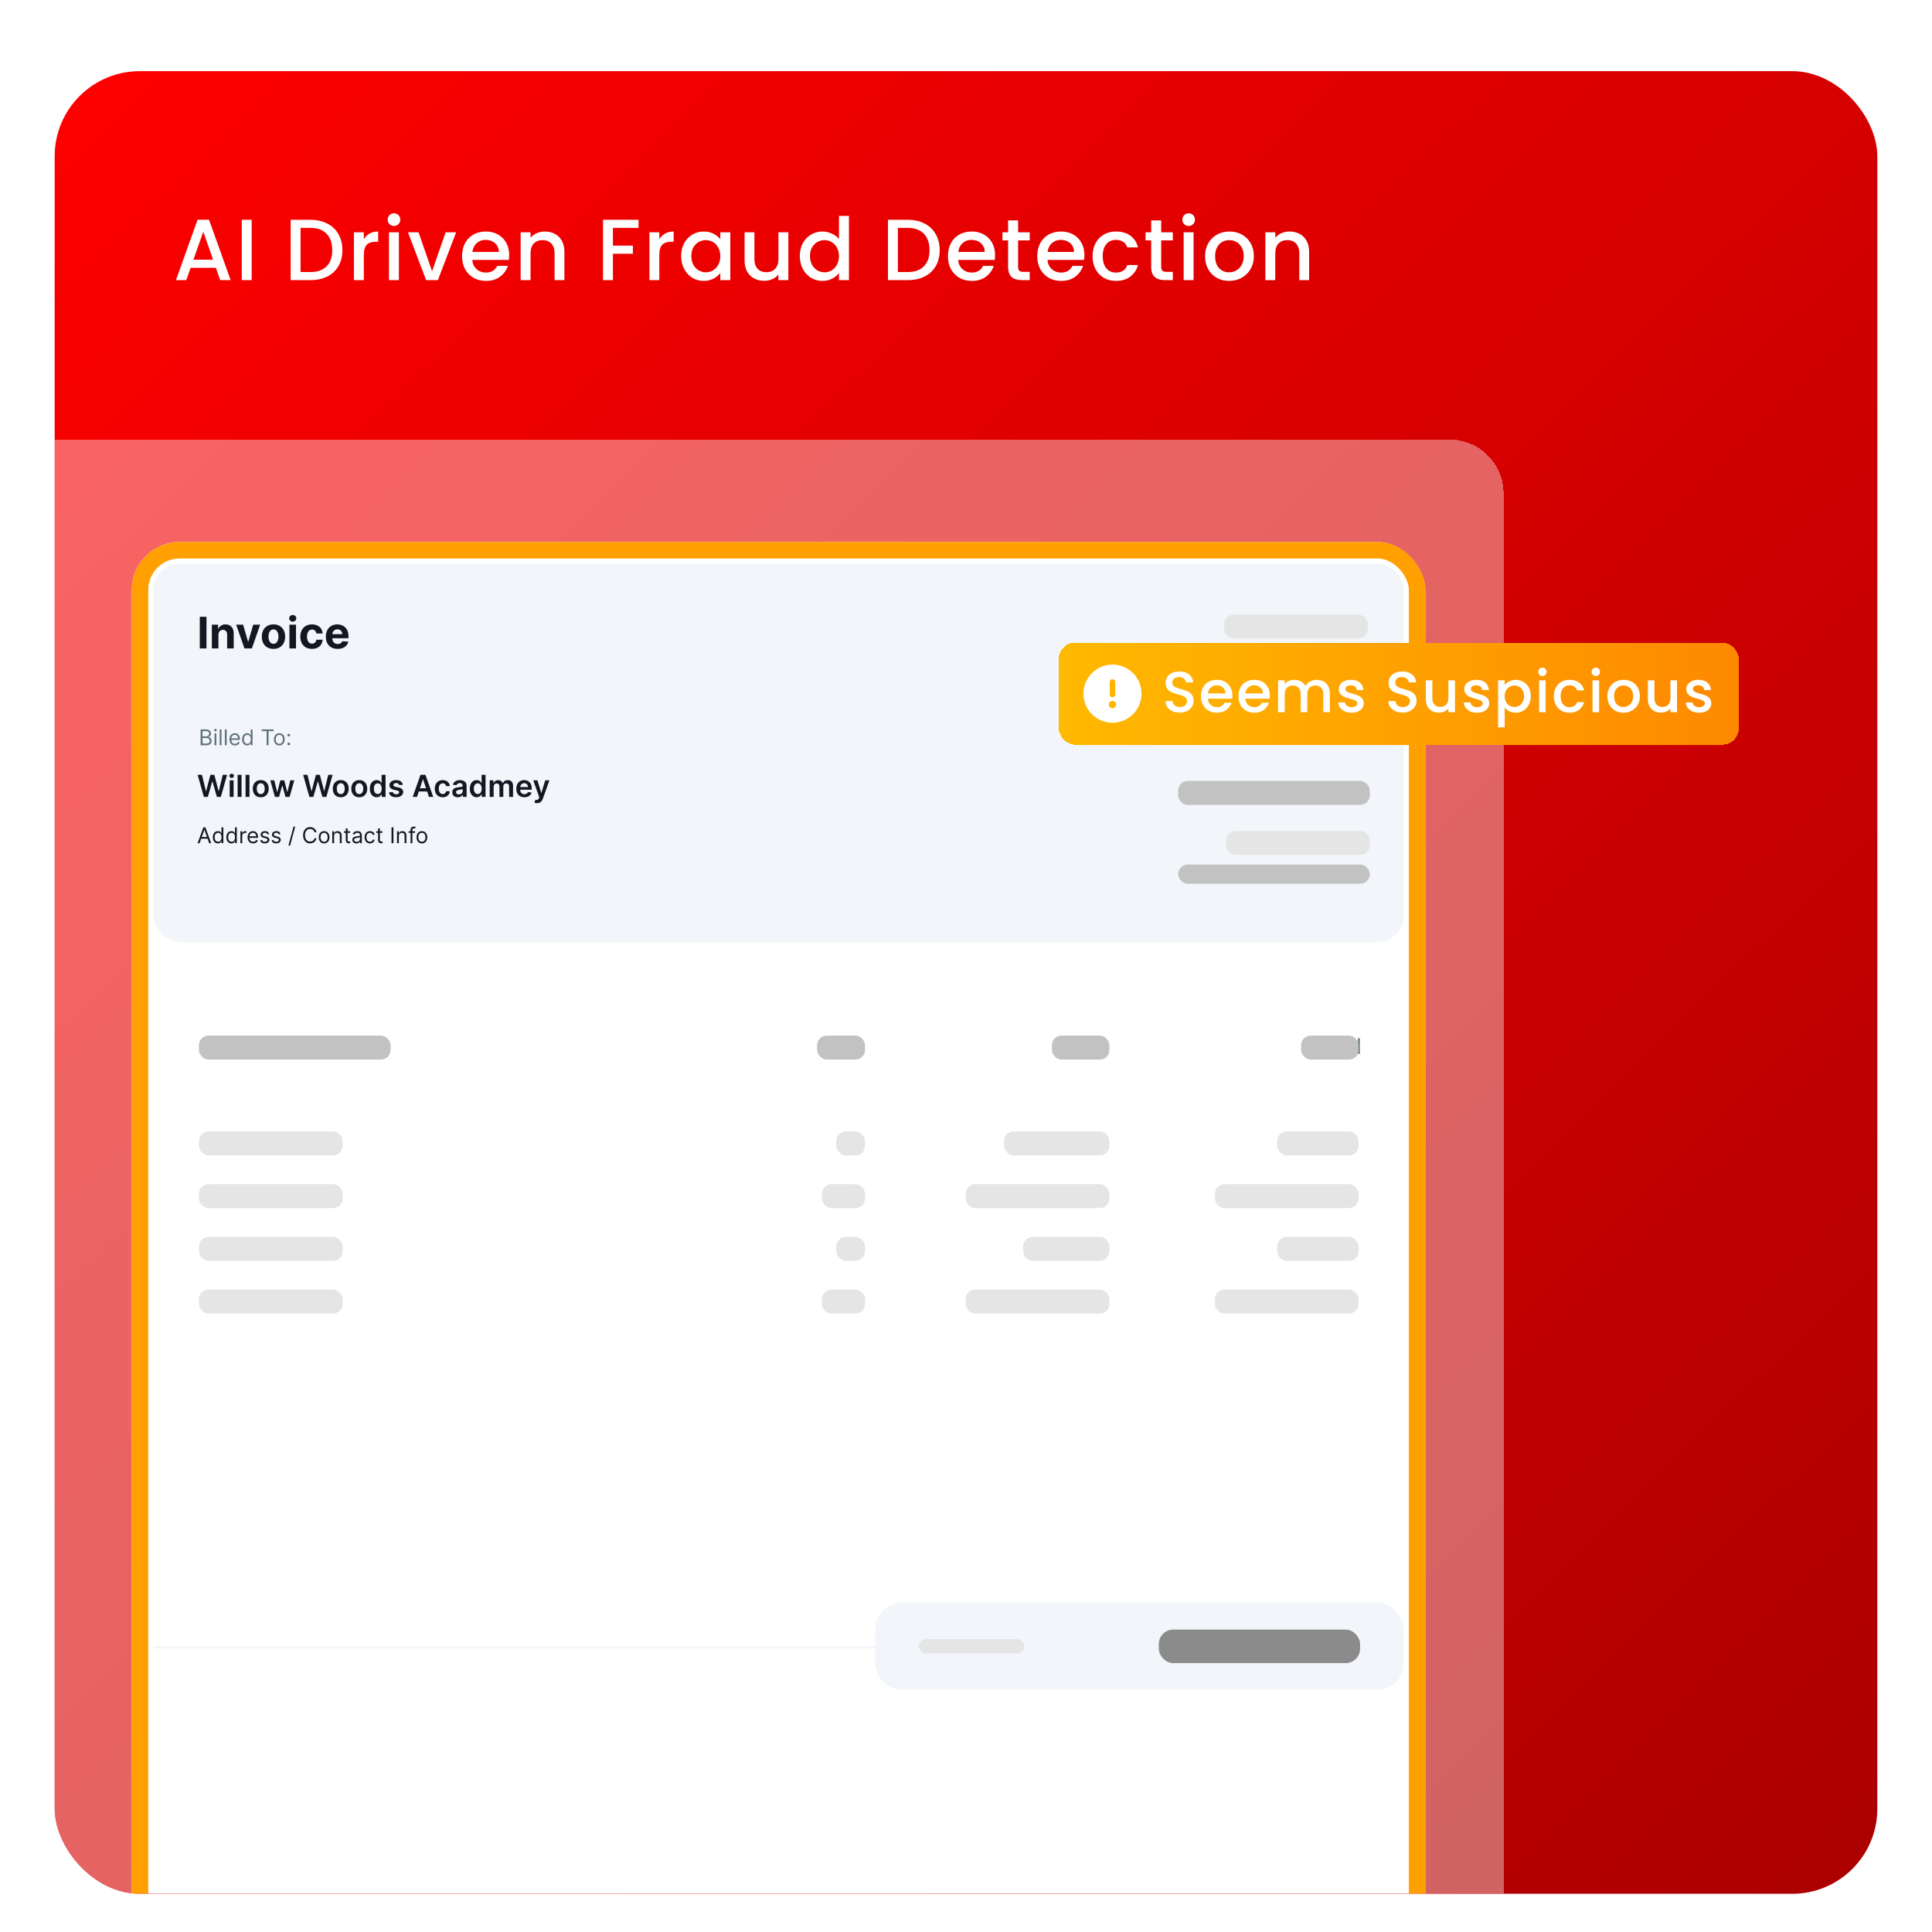 <svg width="469" height="469" viewBox="0 0 469 469" fill="none" xmlns="http://www.w3.org/2000/svg">
<g clip-path="url(#clip0_133_18326)">
<rect width="469" height="469" fill="white"/>
<g filter="url(#filter0_d_133_18326)">
<g clip-path="url(#clip1_133_18326)">
<rect x="13.273" y="13.273" width="442.453" height="442.453" rx="20.648" fill="url(#paint0_linear_133_18326)"/>
<g opacity="0.69" filter="url(#filter1_d_133_18326)">
<rect width="375" height="376" rx="13.085" transform="matrix(1 0 0 -1 -10 480)" fill="white" fill-opacity="0.56" shape-rendering="crispEdges"/>
</g>
<path d="M52.408 61.008H46.277L45.224 64H42.716L47.962 49.336H50.743L55.989 64H53.461L52.408 61.008ZM51.734 59.049L49.353 52.244L46.951 59.049H51.734ZM61.094 49.357V64H58.692V49.357H61.094ZM75.345 49.357C76.904 49.357 78.266 49.659 79.432 50.263C80.612 50.853 81.518 51.71 82.15 52.834C82.796 53.943 83.119 55.243 83.119 56.731C83.119 58.22 82.796 59.512 82.15 60.608C81.518 61.703 80.612 62.546 79.432 63.136C78.266 63.712 76.904 64 75.345 64H70.562V49.357H75.345ZM75.345 62.041C77.059 62.041 78.372 61.577 79.285 60.65C80.198 59.723 80.654 58.417 80.654 56.731C80.654 55.032 80.198 53.705 79.285 52.749C78.372 51.794 77.059 51.317 75.345 51.317H72.964V62.041H75.345ZM88.323 54.077C88.674 53.487 89.138 53.03 89.713 52.707C90.303 52.37 90.999 52.202 91.799 52.202V54.688H91.188C90.247 54.688 89.531 54.926 89.039 55.404C88.562 55.882 88.323 56.71 88.323 57.89V64H85.921V52.391H88.323V54.077ZM95.65 50.853C95.215 50.853 94.85 50.706 94.555 50.411C94.26 50.116 94.112 49.751 94.112 49.315C94.112 48.88 94.26 48.515 94.555 48.22C94.85 47.925 95.215 47.777 95.65 47.777C96.072 47.777 96.43 47.925 96.725 48.22C97.02 48.515 97.167 48.88 97.167 49.315C97.167 49.751 97.02 50.116 96.725 50.411C96.43 50.706 96.072 50.853 95.65 50.853ZM96.83 52.391V64H94.428V52.391H96.83ZM104.892 61.851L108.179 52.391H110.728L106.304 64H103.439L99.035 52.391H101.606L104.892 61.851ZM123.605 57.911C123.605 58.347 123.577 58.74 123.52 59.091H114.651C114.721 60.018 115.065 60.763 115.683 61.324C116.301 61.886 117.059 62.167 117.958 62.167C119.251 62.167 120.164 61.626 120.697 60.545H123.289C122.938 61.612 122.299 62.49 121.371 63.178C120.459 63.852 119.321 64.19 117.958 64.19C116.849 64.19 115.852 63.944 114.967 63.452C114.096 62.947 113.408 62.244 112.902 61.345C112.41 60.432 112.165 59.379 112.165 58.185C112.165 56.991 112.403 55.945 112.881 55.046C113.373 54.133 114.054 53.431 114.925 52.939C115.809 52.447 116.821 52.202 117.958 52.202C119.054 52.202 120.03 52.441 120.887 52.918C121.744 53.396 122.411 54.07 122.888 54.941C123.366 55.797 123.605 56.788 123.605 57.911ZM121.098 57.153C121.084 56.268 120.768 55.559 120.15 55.025C119.532 54.491 118.766 54.224 117.853 54.224C117.024 54.224 116.315 54.491 115.725 55.025C115.135 55.544 114.784 56.254 114.672 57.153H121.098ZM132.247 52.202C133.16 52.202 133.974 52.391 134.691 52.77C135.421 53.15 135.99 53.712 136.397 54.456C136.805 55.2 137.008 56.099 137.008 57.153V64H134.627V57.511C134.627 56.471 134.368 55.678 133.848 55.13C133.328 54.568 132.619 54.288 131.72 54.288C130.821 54.288 130.105 54.568 129.571 55.13C129.051 55.678 128.792 56.471 128.792 57.511V64H126.39V52.391H128.792V53.719C129.185 53.241 129.683 52.869 130.287 52.602C130.905 52.335 131.559 52.202 132.247 52.202ZM155.004 49.357V51.317H148.789V55.636H153.635V57.595H148.789V64H146.387V49.357H155.004ZM160.053 54.077C160.405 53.487 160.868 53.03 161.444 52.707C162.034 52.37 162.729 52.202 163.53 52.202V54.688H162.919C161.978 54.688 161.261 54.926 160.77 55.404C160.292 55.882 160.053 56.71 160.053 57.89V64H157.652V52.391H160.053V54.077ZM165.358 58.143C165.358 56.977 165.597 55.945 166.075 55.046C166.566 54.147 167.226 53.452 168.055 52.96C168.898 52.455 169.825 52.202 170.836 52.202C171.749 52.202 172.543 52.384 173.217 52.749C173.905 53.101 174.453 53.543 174.86 54.077V52.391H177.283V64H174.86V62.272C174.453 62.82 173.898 63.277 173.196 63.642C172.493 64.007 171.693 64.19 170.794 64.19C169.797 64.19 168.884 63.937 168.055 63.431C167.226 62.911 166.566 62.195 166.075 61.282C165.597 60.355 165.358 59.309 165.358 58.143ZM174.86 58.185C174.86 57.385 174.692 56.689 174.354 56.099C174.031 55.509 173.603 55.06 173.069 54.751C172.536 54.442 171.96 54.288 171.342 54.288C170.724 54.288 170.148 54.442 169.614 54.751C169.08 55.046 168.645 55.488 168.308 56.078C167.985 56.654 167.823 57.342 167.823 58.143C167.823 58.944 167.985 59.646 168.308 60.25C168.645 60.854 169.08 61.317 169.614 61.64C170.162 61.949 170.738 62.104 171.342 62.104C171.96 62.104 172.536 61.949 173.069 61.64C173.603 61.331 174.031 60.882 174.354 60.292C174.692 59.688 174.86 58.986 174.86 58.185ZM191.372 52.391V64H188.97V62.631C188.591 63.108 188.092 63.487 187.474 63.768C186.871 64.035 186.224 64.168 185.536 64.168C184.623 64.168 183.802 63.979 183.071 63.6C182.355 63.221 181.786 62.659 181.365 61.914C180.957 61.17 180.754 60.271 180.754 59.218V52.391H183.134V58.859C183.134 59.899 183.394 60.699 183.914 61.261C184.434 61.809 185.143 62.083 186.042 62.083C186.941 62.083 187.65 61.809 188.17 61.261C188.703 60.699 188.97 59.899 188.97 58.859V52.391H191.372ZM194.162 58.143C194.162 56.977 194.401 55.945 194.878 55.046C195.37 54.147 196.03 53.452 196.859 52.96C197.701 52.455 198.635 52.202 199.661 52.202C200.419 52.202 201.164 52.37 201.894 52.707C202.638 53.03 203.228 53.466 203.664 54.014V48.409H206.087V64H203.664V62.251C203.27 62.813 202.723 63.277 202.02 63.642C201.332 64.007 200.539 64.19 199.64 64.19C198.628 64.19 197.701 63.937 196.859 63.431C196.03 62.911 195.37 62.195 194.878 61.282C194.401 60.355 194.162 59.309 194.162 58.143ZM203.664 58.185C203.664 57.385 203.495 56.689 203.158 56.099C202.835 55.509 202.407 55.06 201.873 54.751C201.339 54.442 200.763 54.288 200.145 54.288C199.527 54.288 198.951 54.442 198.418 54.751C197.884 55.046 197.449 55.488 197.111 56.078C196.788 56.654 196.627 57.342 196.627 58.143C196.627 58.944 196.788 59.646 197.111 60.25C197.449 60.854 197.884 61.317 198.418 61.64C198.966 61.949 199.541 62.104 200.145 62.104C200.763 62.104 201.339 61.949 201.873 61.64C202.407 61.331 202.835 60.882 203.158 60.292C203.495 59.688 203.664 58.986 203.664 58.185ZM220.339 49.357C221.898 49.357 223.261 49.659 224.427 50.263C225.607 50.853 226.512 51.71 227.145 52.834C227.791 53.943 228.114 55.243 228.114 56.731C228.114 58.22 227.791 59.512 227.145 60.608C226.512 61.703 225.607 62.546 224.427 63.136C223.261 63.712 221.898 64 220.339 64H215.557V49.357H220.339ZM220.339 62.041C222.053 62.041 223.366 61.577 224.279 60.65C225.192 59.723 225.649 58.417 225.649 56.731C225.649 55.032 225.192 53.705 224.279 52.749C223.366 51.794 222.053 51.317 220.339 51.317H217.959V62.041H220.339ZM241.555 57.911C241.555 58.347 241.527 58.74 241.471 59.091H232.601C232.671 60.018 233.015 60.763 233.633 61.324C234.251 61.886 235.01 62.167 235.909 62.167C237.201 62.167 238.114 61.626 238.648 60.545H241.239C240.888 61.612 240.249 62.49 239.322 63.178C238.409 63.852 237.271 64.19 235.909 64.19C234.799 64.19 233.802 63.944 232.917 63.452C232.046 62.947 231.358 62.244 230.852 61.345C230.361 60.432 230.115 59.379 230.115 58.185C230.115 56.991 230.354 55.945 230.831 55.046C231.323 54.133 232.004 53.431 232.875 52.939C233.76 52.447 234.771 52.202 235.909 52.202C237.004 52.202 237.98 52.441 238.837 52.918C239.694 53.396 240.361 54.07 240.839 54.941C241.316 55.797 241.555 56.788 241.555 57.911ZM239.048 57.153C239.034 56.268 238.718 55.559 238.1 55.025C237.482 54.491 236.716 54.224 235.803 54.224C234.975 54.224 234.265 54.491 233.675 55.025C233.085 55.544 232.734 56.254 232.622 57.153H239.048ZM247.142 54.351V60.776C247.142 61.212 247.24 61.528 247.437 61.725C247.648 61.907 247.999 61.998 248.49 61.998H249.965V64H248.069C246.988 64 246.159 63.747 245.583 63.242C245.007 62.736 244.719 61.914 244.719 60.776V54.351H243.35V52.391H244.719V49.505H247.142V52.391H249.965V54.351H247.142ZM263.24 57.911C263.24 58.347 263.212 58.74 263.156 59.091H254.286C254.356 60.018 254.7 60.763 255.318 61.324C255.936 61.886 256.695 62.167 257.593 62.167C258.886 62.167 259.799 61.626 260.332 60.545H262.924C262.573 61.612 261.934 62.49 261.007 63.178C260.094 63.852 258.956 64.19 257.593 64.19C256.484 64.19 255.487 63.944 254.602 63.452C253.731 62.947 253.043 62.244 252.537 61.345C252.045 60.432 251.8 59.379 251.8 58.185C251.8 56.991 252.038 55.945 252.516 55.046C253.008 54.133 253.689 53.431 254.56 52.939C255.445 52.447 256.456 52.202 257.593 52.202C258.689 52.202 259.665 52.441 260.522 52.918C261.379 53.396 262.046 54.07 262.524 54.941C263.001 55.797 263.24 56.788 263.24 57.911ZM260.733 57.153C260.719 56.268 260.403 55.559 259.785 55.025C259.167 54.491 258.401 54.224 257.488 54.224C256.659 54.224 255.95 54.491 255.36 55.025C254.77 55.544 254.419 56.254 254.307 57.153H260.733ZM265.224 58.185C265.224 56.991 265.463 55.945 265.941 55.046C266.432 54.133 267.106 53.431 267.963 52.939C268.82 52.447 269.803 52.202 270.913 52.202C272.317 52.202 273.476 52.539 274.389 53.213C275.316 53.873 275.941 54.821 276.264 56.057H273.673C273.462 55.481 273.125 55.032 272.661 54.709C272.198 54.386 271.615 54.224 270.913 54.224C269.929 54.224 269.143 54.575 268.553 55.278C267.977 55.966 267.689 56.935 267.689 58.185C267.689 59.435 267.977 60.411 268.553 61.114C269.143 61.816 269.929 62.167 270.913 62.167C272.303 62.167 273.223 61.556 273.673 60.334H276.264C275.927 61.514 275.295 62.455 274.368 63.157C273.441 63.846 272.289 64.19 270.913 64.19C269.803 64.19 268.82 63.944 267.963 63.452C267.106 62.947 266.432 62.244 265.941 61.345C265.463 60.432 265.224 59.379 265.224 58.185ZM281.881 54.351V60.776C281.881 61.212 281.979 61.528 282.176 61.725C282.387 61.907 282.738 61.998 283.229 61.998H284.704V64H282.808C281.727 64 280.898 63.747 280.322 63.242C279.746 62.736 279.458 61.914 279.458 60.776V54.351H278.089V52.391H279.458V49.505H281.881V52.391H284.704V54.351H281.881ZM288.561 50.853C288.126 50.853 287.761 50.706 287.466 50.411C287.171 50.116 287.023 49.751 287.023 49.315C287.023 48.88 287.171 48.515 287.466 48.22C287.761 47.925 288.126 47.777 288.561 47.777C288.983 47.777 289.341 47.925 289.636 48.22C289.931 48.515 290.078 48.88 290.078 49.315C290.078 49.751 289.931 50.116 289.636 50.411C289.341 50.706 288.983 50.853 288.561 50.853ZM289.741 52.391V64H287.339V52.391H289.741ZM298.351 64.19C297.256 64.19 296.265 63.944 295.381 63.452C294.496 62.947 293.8 62.244 293.295 61.345C292.789 60.432 292.536 59.379 292.536 58.185C292.536 57.005 292.796 55.959 293.316 55.046C293.836 54.133 294.545 53.431 295.444 52.939C296.343 52.447 297.347 52.202 298.457 52.202C299.566 52.202 300.57 52.447 301.469 52.939C302.368 53.431 303.078 54.133 303.597 55.046C304.117 55.959 304.377 57.005 304.377 58.185C304.377 59.365 304.11 60.411 303.576 61.324C303.042 62.237 302.312 62.947 301.385 63.452C300.472 63.944 299.461 64.19 298.351 64.19ZM298.351 62.104C298.969 62.104 299.545 61.956 300.079 61.661C300.627 61.366 301.069 60.924 301.406 60.334C301.743 59.744 301.912 59.028 301.912 58.185C301.912 57.342 301.75 56.633 301.427 56.057C301.104 55.467 300.676 55.025 300.142 54.73C299.608 54.435 299.032 54.288 298.414 54.288C297.796 54.288 297.221 54.435 296.687 54.73C296.167 55.025 295.753 55.467 295.444 56.057C295.135 56.633 294.98 57.342 294.98 58.185C294.98 59.435 295.296 60.404 295.928 61.093C296.574 61.767 297.382 62.104 298.351 62.104ZM313.029 52.202C313.942 52.202 314.757 52.391 315.473 52.77C316.204 53.15 316.773 53.712 317.18 54.456C317.587 55.2 317.791 56.099 317.791 57.153V64H315.41V57.511C315.41 56.471 315.15 55.678 314.631 55.13C314.111 54.568 313.402 54.288 312.503 54.288C311.604 54.288 310.887 54.568 310.354 55.13C309.834 55.678 309.574 56.471 309.574 57.511V64H307.172V52.391H309.574V53.719C309.967 53.241 310.466 52.869 311.07 52.602C311.688 52.335 312.341 52.202 313.029 52.202Z" fill="white"/>
<g filter="url(#filter2_d_133_18326)">
<rect x="32" y="121" width="314" height="444.35" rx="11.61" fill="white"/>
<rect x="34" y="123" width="310" height="440.35" rx="9.61" stroke="#FFA000" stroke-width="4"/>
<rect x="48.287" y="240.822" width="46.533" height="5.817" rx="2.327" fill="#C2C2C2"/>
<rect x="255.357" y="240.822" width="13.96" height="5.817" rx="2.327" fill="#C2C2C2"/>
<rect x="243.725" y="264.089" width="25.593" height="5.817" rx="2.327" fill="#E5E5E5"/>
<rect x="234.418" y="276.885" width="34.9" height="5.817" rx="2.327" fill="#E5E5E5"/>
<rect x="248.378" y="289.682" width="20.94" height="5.817" rx="2.327" fill="#E5E5E5"/>
<rect x="234.418" y="302.479" width="34.9" height="5.817" rx="2.327" fill="#E5E5E5"/>
<rect x="37.277" y="126.277" width="303.445" height="91.825" rx="6.333" fill="#F2F5F9"/>
<rect x="37.277" y="389.088" width="303.445" height="0.528" rx="0.264" fill="#F2F5F9"/>
<path d="M48.703 170.329V166.491H50.045C50.312 166.491 50.533 166.537 50.707 166.63C50.88 166.721 51.01 166.844 51.095 166.999C51.179 167.153 51.222 167.323 51.222 167.511C51.222 167.676 51.193 167.812 51.134 167.919C51.077 168.027 51 168.112 50.905 168.174C50.812 168.237 50.71 168.283 50.6 168.313V168.35C50.717 168.358 50.835 168.399 50.954 168.474C51.073 168.549 51.172 168.656 51.252 168.796C51.332 168.936 51.372 169.107 51.372 169.31C51.372 169.502 51.328 169.675 51.241 169.829C51.153 169.983 51.015 170.104 50.827 170.194C50.638 170.284 50.392 170.329 50.09 170.329H48.703ZM49.168 169.917H50.09C50.394 169.917 50.609 169.858 50.737 169.741C50.865 169.622 50.93 169.478 50.93 169.31C50.93 169.18 50.897 169.06 50.83 168.95C50.764 168.839 50.67 168.75 50.547 168.684C50.425 168.616 50.28 168.583 50.113 168.583H49.168V169.917ZM49.168 168.178H50.03C50.17 168.178 50.296 168.15 50.409 168.095C50.522 168.04 50.612 167.963 50.678 167.863C50.746 167.763 50.78 167.646 50.78 167.511C50.78 167.342 50.721 167.199 50.604 167.082C50.486 166.963 50.3 166.903 50.045 166.903H49.168V168.178ZM52.076 170.329V167.451H52.518V170.329H52.076ZM52.3 166.971C52.214 166.971 52.14 166.942 52.078 166.883C52.016 166.824 51.986 166.754 51.986 166.671C51.986 166.589 52.016 166.518 52.078 166.459C52.14 166.401 52.214 166.371 52.3 166.371C52.387 166.371 52.461 166.401 52.522 166.459C52.584 166.518 52.615 166.589 52.615 166.671C52.615 166.754 52.584 166.824 52.522 166.883C52.461 166.942 52.387 166.971 52.3 166.971ZM53.77 166.491V170.329H53.328V166.491H53.77ZM55.023 166.491V170.329H54.58V166.491H55.023ZM57.039 170.389C56.762 170.389 56.523 170.328 56.322 170.206C56.122 170.082 55.968 169.909 55.859 169.688C55.751 169.466 55.698 169.207 55.698 168.912C55.698 168.618 55.751 168.358 55.859 168.133C55.968 167.907 56.119 167.731 56.312 167.604C56.507 167.477 56.735 167.413 56.995 167.413C57.145 167.413 57.292 167.438 57.439 167.488C57.585 167.538 57.718 167.619 57.838 167.732C57.958 167.843 58.053 167.99 58.125 168.174C58.196 168.358 58.231 168.584 58.231 168.852V169.04H56.013V168.658H57.782C57.782 168.495 57.749 168.35 57.684 168.223C57.62 168.095 57.529 167.995 57.411 167.921C57.293 167.847 57.154 167.811 56.995 167.811C56.818 167.811 56.666 167.854 56.537 167.942C56.41 168.028 56.312 168.14 56.243 168.279C56.174 168.418 56.14 168.566 56.14 168.725V168.98C56.14 169.197 56.178 169.382 56.252 169.533C56.329 169.683 56.434 169.797 56.569 169.876C56.704 169.953 56.861 169.992 57.039 169.992C57.156 169.992 57.261 169.976 57.354 169.943C57.449 169.909 57.531 169.859 57.6 169.793C57.669 169.726 57.722 169.642 57.759 169.542L58.186 169.662C58.142 169.807 58.066 169.934 57.96 170.044C57.853 170.153 57.722 170.238 57.566 170.299C57.41 170.359 57.234 170.389 57.039 170.389ZM59.991 170.389C59.751 170.389 59.539 170.329 59.356 170.207C59.172 170.085 59.029 169.913 58.925 169.69C58.821 169.467 58.769 169.202 58.769 168.897C58.769 168.595 58.821 168.333 58.925 168.11C59.029 167.888 59.173 167.716 59.358 167.595C59.543 167.474 59.756 167.413 59.999 167.413C60.186 167.413 60.334 167.444 60.443 167.507C60.553 167.568 60.636 167.638 60.694 167.717C60.753 167.794 60.798 167.858 60.831 167.908H60.868V166.491H61.31V170.329H60.883V169.887H60.831C60.798 169.939 60.752 170.006 60.692 170.086C60.632 170.164 60.547 170.235 60.435 170.297C60.324 170.359 60.176 170.389 59.991 170.389ZM60.051 169.992C60.228 169.992 60.379 169.946 60.501 169.853C60.623 169.76 60.716 169.63 60.78 169.465C60.844 169.299 60.876 169.107 60.876 168.89C60.876 168.675 60.844 168.487 60.782 168.326C60.719 168.163 60.627 168.037 60.505 167.947C60.382 167.856 60.231 167.811 60.051 167.811C59.864 167.811 59.708 167.859 59.583 167.955C59.459 168.05 59.366 168.179 59.303 168.343C59.242 168.505 59.212 168.688 59.212 168.89C59.212 169.095 59.243 169.281 59.305 169.448C59.369 169.615 59.463 169.747 59.586 169.846C59.711 169.943 59.866 169.992 60.051 169.992ZM63.516 166.903V166.491H66.395V166.903H65.188V170.329H64.723V166.903H63.516ZM67.804 170.389C67.544 170.389 67.316 170.327 67.12 170.204C66.925 170.08 66.773 169.907 66.663 169.685C66.554 169.462 66.5 169.202 66.5 168.905C66.5 168.605 66.554 168.343 66.663 168.12C66.773 167.896 66.925 167.722 67.12 167.599C67.316 167.475 67.544 167.413 67.804 167.413C68.064 167.413 68.291 167.475 68.486 167.599C68.682 167.722 68.835 167.896 68.944 168.12C69.053 168.343 69.108 168.605 69.108 168.905C69.108 169.202 69.053 169.462 68.944 169.685C68.835 169.907 68.682 170.08 68.486 170.204C68.291 170.327 68.064 170.389 67.804 170.389ZM67.804 169.992C68.001 169.992 68.164 169.941 68.291 169.84C68.419 169.739 68.513 169.606 68.574 169.441C68.635 169.276 68.666 169.097 68.666 168.905C68.666 168.713 68.635 168.533 68.574 168.367C68.513 168.201 68.419 168.067 68.291 167.964C68.164 167.862 68.001 167.811 67.804 167.811C67.607 167.811 67.444 167.862 67.317 167.964C67.189 168.067 67.095 168.201 67.034 168.367C66.973 168.533 66.942 168.713 66.942 168.905C66.942 169.097 66.973 169.276 67.034 169.441C67.095 169.606 67.189 169.739 67.317 169.84C67.444 169.941 67.607 169.992 67.804 169.992ZM70.106 170.359C70.013 170.359 69.934 170.326 69.868 170.26C69.802 170.194 69.769 170.114 69.769 170.022C69.769 169.929 69.802 169.85 69.868 169.784C69.934 169.718 70.013 169.685 70.106 169.685C70.198 169.685 70.278 169.718 70.344 169.784C70.41 169.85 70.443 169.929 70.443 170.022C70.443 170.083 70.428 170.139 70.396 170.191C70.366 170.242 70.326 170.283 70.275 170.314C70.225 170.344 70.168 170.359 70.106 170.359ZM70.106 168.223C70.013 168.223 69.934 168.19 69.868 168.123C69.802 168.057 69.769 167.978 69.769 167.885C69.769 167.793 69.802 167.714 69.868 167.647C69.934 167.581 70.013 167.548 70.106 167.548C70.198 167.548 70.278 167.581 70.344 167.647C70.41 167.714 70.443 167.793 70.443 167.885C70.443 167.947 70.428 168.003 70.396 168.054C70.366 168.105 70.326 168.147 70.275 168.178C70.225 168.208 70.168 168.223 70.106 168.223Z" fill="#60737D"/>
<g clip-path="url(#clip2_133_18326)">
<path d="M49.493 182.884L47.976 177.511H49.023L49.991 181.459H50.041L51.075 177.511H52.027L53.064 181.462H53.111L54.079 177.511H55.126L53.609 182.884H52.649L51.573 179.114H51.531L50.453 182.884H49.493ZM55.759 182.884V178.854H56.709V182.884H55.759ZM56.236 178.282C56.086 178.282 55.956 178.232 55.848 178.132C55.739 178.031 55.685 177.909 55.685 177.768C55.685 177.624 55.739 177.503 55.848 177.403C55.956 177.302 56.086 177.251 56.236 177.251C56.389 177.251 56.518 177.302 56.625 177.403C56.733 177.503 56.787 177.624 56.787 177.768C56.787 177.909 56.733 178.031 56.625 178.132C56.518 178.232 56.389 178.282 56.236 178.282ZM58.635 177.511V182.884H57.685V177.511H58.635ZM60.561 177.511V182.884H59.612V177.511H60.561ZM63.296 182.962C62.902 182.962 62.561 182.876 62.273 182.703C61.984 182.53 61.76 182.287 61.601 181.976C61.444 181.665 61.365 181.301 61.365 180.885C61.365 180.468 61.444 180.104 61.601 179.79C61.76 179.477 61.984 179.234 62.273 179.061C62.561 178.888 62.902 178.801 63.296 178.801C63.69 178.801 64.031 178.888 64.319 179.061C64.608 179.234 64.831 179.477 64.988 179.79C65.147 180.104 65.227 180.468 65.227 180.885C65.227 181.301 65.147 181.665 64.988 181.976C64.831 182.287 64.608 182.53 64.319 182.703C64.031 182.876 63.69 182.962 63.296 182.962ZM63.301 182.202C63.514 182.202 63.693 182.143 63.836 182.026C63.98 181.907 64.087 181.748 64.156 181.548C64.228 181.349 64.264 181.127 64.264 180.882C64.264 180.635 64.228 180.412 64.156 180.213C64.087 180.012 63.98 179.852 63.836 179.733C63.693 179.614 63.514 179.554 63.301 179.554C63.083 179.554 62.901 179.614 62.755 179.733C62.612 179.852 62.504 180.012 62.433 180.213C62.363 180.412 62.328 180.635 62.328 180.882C62.328 181.127 62.363 181.349 62.433 181.548C62.504 181.748 62.612 181.907 62.755 182.026C62.901 182.143 63.083 182.202 63.301 182.202ZM66.749 182.884L65.611 178.854H66.579L67.287 181.687H67.324L68.048 178.854H69.006L69.73 181.672H69.769L70.467 178.854H71.438L70.296 182.884H69.307L68.552 180.16H68.497L67.741 182.884H66.749ZM75.106 182.884L73.59 177.511H74.637L75.605 181.459H75.655L76.688 177.511H77.641L78.677 181.462H78.724L79.692 177.511H80.739L79.223 182.884H78.263L77.187 179.114H77.145L76.067 182.884H75.106ZM82.719 182.962C82.325 182.962 81.984 182.876 81.696 182.703C81.407 182.53 81.183 182.287 81.024 181.976C80.867 181.665 80.788 181.301 80.788 180.885C80.788 180.468 80.867 180.104 81.024 179.79C81.183 179.477 81.407 179.234 81.696 179.061C81.984 178.888 82.325 178.801 82.719 178.801C83.112 178.801 83.454 178.888 83.742 179.061C84.031 179.234 84.254 179.477 84.411 179.79C84.57 180.104 84.65 180.468 84.65 180.885C84.65 181.301 84.57 181.665 84.411 181.976C84.254 182.287 84.031 182.53 83.742 182.703C83.454 182.876 83.112 182.962 82.719 182.962ZM82.724 182.202C82.938 182.202 83.116 182.143 83.259 182.026C83.403 181.907 83.51 181.748 83.579 181.548C83.651 181.349 83.687 181.127 83.687 180.882C83.687 180.635 83.651 180.412 83.579 180.213C83.51 180.012 83.403 179.852 83.259 179.733C83.116 179.614 82.938 179.554 82.724 179.554C82.505 179.554 82.324 179.614 82.178 179.733C82.035 179.852 81.927 180.012 81.856 180.213C81.786 180.412 81.751 180.635 81.751 180.882C81.751 181.127 81.786 181.349 81.856 181.548C81.927 181.748 82.035 181.907 82.178 182.026C82.324 182.143 82.505 182.202 82.724 182.202ZM87.214 182.962C86.82 182.962 86.479 182.876 86.191 182.703C85.902 182.53 85.678 182.287 85.519 181.976C85.362 181.665 85.283 181.301 85.283 180.885C85.283 180.468 85.362 180.104 85.519 179.79C85.678 179.477 85.902 179.234 86.191 179.061C86.479 178.888 86.82 178.801 87.214 178.801C87.607 178.801 87.948 178.888 88.237 179.061C88.526 179.234 88.749 179.477 88.906 179.79C89.065 180.104 89.145 180.468 89.145 180.885C89.145 181.301 89.065 181.665 88.906 181.976C88.749 182.287 88.526 182.53 88.237 182.703C87.948 182.876 87.607 182.962 87.214 182.962ZM87.219 182.202C87.433 182.202 87.611 182.143 87.754 182.026C87.898 181.907 88.004 181.748 88.074 181.548C88.146 181.349 88.182 181.127 88.182 180.882C88.182 180.635 88.146 180.412 88.074 180.213C88.004 180.012 87.898 179.852 87.754 179.733C87.611 179.614 87.433 179.554 87.219 179.554C87.001 179.554 86.819 179.614 86.673 179.733C86.53 179.852 86.422 180.012 86.351 180.213C86.281 180.412 86.246 180.635 86.246 180.882C86.246 181.127 86.281 181.349 86.351 181.548C86.422 181.748 86.53 181.907 86.673 182.026C86.819 182.143 87.001 182.202 87.219 182.202ZM91.447 182.955C91.13 182.955 90.847 182.873 90.596 182.711C90.346 182.548 90.149 182.312 90.004 182.002C89.858 181.693 89.786 181.317 89.786 180.874C89.786 180.426 89.859 180.048 90.006 179.741C90.155 179.431 90.355 179.198 90.607 179.04C90.859 178.881 91.139 178.801 91.449 178.801C91.685 178.801 91.879 178.842 92.032 178.922C92.184 179.001 92.304 179.096 92.394 179.208C92.483 179.318 92.552 179.422 92.601 179.52H92.64V177.511H93.593V182.884H92.659V182.249H92.601C92.552 182.347 92.481 182.451 92.388 182.561C92.296 182.67 92.173 182.762 92.021 182.839C91.869 182.916 91.677 182.955 91.447 182.955ZM91.712 182.175C91.913 182.175 92.084 182.121 92.226 182.013C92.367 181.903 92.475 181.749 92.548 181.554C92.622 181.358 92.659 181.129 92.659 180.869C92.659 180.608 92.622 180.382 92.548 180.189C92.477 179.997 92.37 179.847 92.228 179.741C92.088 179.634 91.916 179.581 91.712 179.581C91.5 179.581 91.323 179.636 91.181 179.746C91.04 179.856 90.933 180.008 90.861 180.202C90.79 180.397 90.754 180.619 90.754 180.869C90.754 181.121 90.79 181.345 90.861 181.543C90.935 181.739 91.043 181.894 91.184 182.007C91.328 182.119 91.503 182.175 91.712 182.175ZM97.79 179.919L96.924 180.014C96.9 179.926 96.857 179.844 96.796 179.767C96.736 179.69 96.656 179.628 96.554 179.581C96.453 179.533 96.329 179.51 96.181 179.51C95.984 179.51 95.818 179.553 95.683 179.638C95.55 179.724 95.484 179.835 95.486 179.972C95.484 180.089 95.527 180.184 95.615 180.258C95.704 180.331 95.851 180.391 96.056 180.439L96.743 180.585C97.124 180.668 97.408 180.798 97.593 180.976C97.78 181.155 97.875 181.388 97.876 181.677C97.875 181.931 97.8 182.154 97.653 182.349C97.508 182.541 97.306 182.691 97.047 182.8C96.788 182.908 96.491 182.962 96.155 182.962C95.662 182.962 95.265 182.859 94.964 182.653C94.663 182.445 94.484 182.155 94.426 181.784L95.353 181.695C95.394 181.877 95.484 182.014 95.62 182.107C95.757 182.2 95.934 182.246 96.153 182.246C96.378 182.246 96.559 182.2 96.696 182.107C96.834 182.014 96.903 181.9 96.903 181.763C96.903 181.648 96.859 181.553 96.769 181.478C96.682 181.402 96.545 181.345 96.36 181.304L95.673 181.16C95.286 181.08 95 180.944 94.815 180.753C94.629 180.561 94.537 180.318 94.539 180.024C94.537 179.776 94.605 179.56 94.741 179.379C94.879 179.195 95.071 179.053 95.316 178.954C95.562 178.852 95.847 178.801 96.168 178.801C96.641 178.801 97.012 178.902 97.284 179.103C97.556 179.304 97.725 179.576 97.79 179.919ZM101.224 182.884H100.185L102.077 177.511H103.279L105.173 182.884H104.134L102.699 178.612H102.657L101.224 182.884ZM101.258 180.777H104.092V181.559H101.258V180.777ZM107.474 182.962C107.072 182.962 106.726 182.874 106.437 182.698C106.151 182.521 105.929 182.277 105.774 181.966C105.62 181.652 105.543 181.292 105.543 180.885C105.543 180.475 105.621 180.114 105.779 179.801C105.936 179.486 106.158 179.241 106.445 179.066C106.734 178.89 107.075 178.801 107.469 178.801C107.796 178.801 108.085 178.862 108.337 178.982C108.591 179.101 108.793 179.27 108.943 179.489C109.093 179.706 109.179 179.959 109.2 180.25H108.292C108.256 180.055 108.168 179.894 108.03 179.764C107.894 179.633 107.711 179.567 107.482 179.567C107.288 179.567 107.117 179.62 106.97 179.725C106.823 179.828 106.709 179.977 106.626 180.171C106.546 180.365 106.506 180.598 106.506 180.869C106.506 181.143 106.546 181.38 106.626 181.577C106.707 181.773 106.82 181.924 106.965 182.031C107.112 182.136 107.284 182.189 107.482 182.189C107.622 182.189 107.747 182.162 107.857 182.11C107.969 182.056 108.062 181.978 108.138 181.876C108.213 181.775 108.264 181.652 108.292 181.506H109.2C109.177 181.791 109.093 182.044 108.948 182.265C108.803 182.483 108.605 182.655 108.355 182.779C108.105 182.901 107.811 182.962 107.474 182.962ZM111.14 182.965C110.884 182.965 110.654 182.92 110.45 182.829C110.247 182.736 110.086 182.6 109.967 182.419C109.85 182.239 109.791 182.017 109.791 181.753C109.791 181.526 109.833 181.338 109.917 181.189C110.001 181.04 110.116 180.921 110.261 180.832C110.406 180.743 110.569 180.676 110.751 180.63C110.935 180.583 111.125 180.549 111.321 180.528C111.557 180.503 111.748 180.481 111.895 180.462C112.042 180.441 112.149 180.41 112.215 180.368C112.284 180.324 112.318 180.257 112.318 180.166V180.15C112.318 179.952 112.259 179.799 112.142 179.691C112.025 179.582 111.856 179.528 111.636 179.528C111.403 179.528 111.218 179.579 111.082 179.68C110.947 179.782 110.856 179.902 110.809 180.04L109.922 179.914C109.992 179.669 110.108 179.464 110.269 179.3C110.43 179.134 110.626 179.01 110.859 178.927C111.092 178.843 111.349 178.801 111.63 178.801C111.824 178.801 112.018 178.824 112.21 178.87C112.403 178.915 112.578 178.99 112.738 179.095C112.897 179.198 113.024 179.339 113.121 179.518C113.219 179.696 113.267 179.919 113.267 180.187V182.884H112.354V182.33H112.323C112.265 182.442 112.184 182.547 112.079 182.645C111.976 182.741 111.845 182.819 111.688 182.879C111.532 182.936 111.35 182.965 111.14 182.965ZM111.386 182.267C111.577 182.267 111.742 182.23 111.882 182.154C112.022 182.077 112.13 181.976 112.205 181.85C112.282 181.724 112.32 181.587 112.32 181.438V180.963C112.291 180.988 112.24 181.01 112.168 181.031C112.098 181.052 112.02 181.071 111.932 181.087C111.845 181.102 111.758 181.116 111.672 181.129C111.587 181.141 111.512 181.151 111.449 181.16C111.308 181.179 111.181 181.211 111.069 181.254C110.957 181.298 110.869 181.359 110.804 181.438C110.739 181.515 110.707 181.615 110.707 181.737C110.707 181.912 110.771 182.044 110.898 182.133C111.026 182.223 111.189 182.267 111.386 182.267ZM115.718 182.955C115.401 182.955 115.118 182.873 114.868 182.711C114.618 182.548 114.42 182.312 114.275 182.002C114.13 181.693 114.057 181.317 114.057 180.874C114.057 180.426 114.131 180.048 114.278 179.741C114.426 179.431 114.627 179.198 114.878 179.04C115.13 178.881 115.411 178.801 115.721 178.801C115.957 178.801 116.151 178.842 116.303 178.922C116.455 179.001 116.576 179.096 116.665 179.208C116.754 179.318 116.823 179.422 116.872 179.52H116.912V177.511H117.864V182.884H116.93V182.249H116.872C116.823 182.347 116.753 182.451 116.66 182.561C116.567 182.67 116.445 182.762 116.293 182.839C116.14 182.916 115.949 182.955 115.718 182.955ZM115.983 182.175C116.184 182.175 116.356 182.121 116.497 182.013C116.639 181.903 116.746 181.749 116.82 181.554C116.893 181.358 116.93 181.129 116.93 180.869C116.93 180.608 116.893 180.382 116.82 180.189C116.748 179.997 116.642 179.847 116.5 179.741C116.36 179.634 116.188 179.581 115.983 179.581C115.771 179.581 115.595 179.636 115.453 179.746C115.311 179.856 115.205 180.008 115.133 180.202C115.061 180.397 115.025 180.619 115.025 180.869C115.025 181.121 115.061 181.345 115.133 181.543C115.206 181.739 115.314 181.894 115.456 182.007C115.599 182.119 115.775 182.175 115.983 182.175ZM118.876 182.884V178.854H119.784V179.539H119.831C119.915 179.308 120.054 179.128 120.248 178.998C120.443 178.867 120.674 178.801 120.944 178.801C121.217 178.801 121.447 178.868 121.634 179.001C121.823 179.132 121.956 179.311 122.033 179.539H122.074C122.164 179.315 122.314 179.136 122.526 179.003C122.739 178.869 122.992 178.801 123.284 178.801C123.655 178.801 123.957 178.919 124.192 179.153C124.426 179.387 124.543 179.729 124.543 180.179V182.884H123.591V180.326C123.591 180.076 123.524 179.893 123.392 179.777C123.259 179.66 123.096 179.602 122.904 179.602C122.674 179.602 122.495 179.673 122.366 179.817C122.238 179.958 122.174 180.143 122.174 180.37V182.884H121.243V180.286C121.243 180.078 121.18 179.912 121.054 179.788C120.93 179.664 120.767 179.602 120.566 179.602C120.429 179.602 120.305 179.637 120.193 179.707C120.081 179.775 119.992 179.872 119.926 179.998C119.859 180.122 119.826 180.267 119.826 180.433V182.884H118.876ZM127.291 182.962C126.887 182.962 126.538 182.879 126.244 182.711C125.952 182.541 125.727 182.301 125.57 181.992C125.412 181.68 125.334 181.314 125.334 180.892C125.334 180.478 125.412 180.114 125.57 179.801C125.729 179.486 125.951 179.241 126.236 179.066C126.521 178.89 126.856 178.801 127.241 178.801C127.489 178.801 127.724 178.842 127.944 178.922C128.166 179.001 128.362 179.123 128.532 179.289C128.703 179.456 128.838 179.667 128.936 179.924C129.034 180.18 129.083 180.484 129.083 180.837V181.129H125.78V180.488H128.173C128.171 180.306 128.131 180.145 128.054 180.003C127.978 179.86 127.87 179.747 127.732 179.665C127.595 179.582 127.436 179.541 127.254 179.541C127.06 179.541 126.89 179.588 126.743 179.683C126.596 179.776 126.481 179.898 126.399 180.05C126.318 180.201 126.277 180.366 126.276 180.546V181.105C126.276 181.339 126.318 181.54 126.404 181.708C126.49 181.875 126.61 182.002 126.764 182.091C126.918 182.179 127.098 182.223 127.304 182.223C127.442 182.223 127.567 182.203 127.679 182.165C127.791 182.125 127.888 182.066 127.971 181.989C128.053 181.912 128.115 181.817 128.157 181.703L129.044 181.803C128.988 182.037 128.881 182.242 128.723 182.417C128.568 182.59 128.368 182.725 128.125 182.821C127.882 182.915 127.604 182.962 127.291 182.962ZM130.361 184.395C130.232 184.395 130.112 184.385 130.002 184.364C129.893 184.344 129.807 184.322 129.742 184.295L129.963 183.555C130.101 183.596 130.224 183.615 130.332 183.613C130.441 183.611 130.536 183.577 130.618 183.511C130.702 183.446 130.773 183.338 130.831 183.186L130.912 182.968L129.451 178.854H130.458L131.387 181.897H131.429L132.361 178.854H133.371L131.757 183.372C131.682 183.585 131.582 183.768 131.458 183.92C131.334 184.074 131.182 184.191 131.001 184.272C130.823 184.354 130.61 184.395 130.361 184.395Z" fill="#121722"/>
<path d="M48.454 194.106H47.967L49.376 190.268H49.856L51.265 194.106H50.778L49.631 190.875H49.601L48.454 194.106ZM48.634 192.606H50.598V193.019H48.634V192.606ZM52.89 194.166C52.65 194.166 52.438 194.105 52.255 193.984C52.071 193.861 51.927 193.689 51.824 193.467C51.72 193.243 51.668 192.979 51.668 192.674C51.668 192.371 51.72 192.109 51.824 191.887C51.927 191.664 52.072 191.493 52.257 191.371C52.442 191.25 52.655 191.19 52.898 191.19C53.085 191.19 53.233 191.221 53.342 191.283C53.452 191.344 53.535 191.414 53.593 191.493C53.652 191.571 53.697 191.634 53.73 191.684H53.767V190.268H54.209V194.106H53.782V193.663H53.73C53.697 193.716 53.651 193.782 53.591 193.862C53.531 193.941 53.445 194.011 53.334 194.074C53.223 194.135 53.075 194.166 52.89 194.166ZM52.95 193.768C53.127 193.768 53.277 193.722 53.4 193.63C53.522 193.536 53.615 193.407 53.679 193.242C53.743 193.075 53.775 192.884 53.775 192.666C53.775 192.451 53.743 192.263 53.681 192.102C53.618 191.94 53.526 191.814 53.404 191.724C53.281 191.632 53.13 191.587 52.95 191.587C52.763 191.587 52.606 191.635 52.481 191.731C52.358 191.826 52.265 191.955 52.202 192.119C52.141 192.282 52.111 192.464 52.111 192.666C52.111 192.871 52.142 193.057 52.204 193.225C52.268 193.391 52.362 193.523 52.485 193.622C52.61 193.72 52.765 193.768 52.95 193.768ZM56.168 194.166C55.928 194.166 55.716 194.105 55.532 193.984C55.349 193.861 55.205 193.689 55.102 193.467C54.998 193.243 54.946 192.979 54.946 192.674C54.946 192.371 54.998 192.109 55.102 191.887C55.205 191.664 55.349 191.493 55.534 191.371C55.719 191.25 55.933 191.19 56.175 191.19C56.363 191.19 56.511 191.221 56.619 191.283C56.729 191.344 56.813 191.414 56.87 191.493C56.929 191.571 56.975 191.634 57.007 191.684H57.045V190.268H57.487V194.106H57.06V193.663H57.007C56.975 193.716 56.929 193.782 56.869 193.862C56.809 193.941 56.723 194.011 56.612 194.074C56.501 194.135 56.353 194.166 56.168 194.166ZM56.228 193.768C56.405 193.768 56.555 193.722 56.678 193.63C56.8 193.536 56.893 193.407 56.957 193.242C57.02 193.075 57.052 192.884 57.052 192.666C57.052 192.451 57.021 192.263 56.959 192.102C56.896 191.94 56.804 191.814 56.681 191.724C56.559 191.632 56.408 191.587 56.228 191.587C56.04 191.587 55.884 191.635 55.759 191.731C55.636 191.826 55.542 191.955 55.48 192.119C55.419 192.282 55.388 192.464 55.388 192.666C55.388 192.871 55.419 193.057 55.482 193.225C55.546 193.391 55.639 193.523 55.763 193.622C55.888 193.72 56.043 193.768 56.228 193.768ZM58.358 194.106V191.227H58.786V191.662H58.816C58.868 191.519 58.963 191.404 59.101 191.315C59.238 191.226 59.393 191.182 59.565 191.182C59.598 191.182 59.639 191.183 59.687 191.184C59.736 191.185 59.773 191.187 59.798 191.19V191.639C59.783 191.636 59.748 191.63 59.695 191.622C59.642 191.614 59.587 191.609 59.528 191.609C59.388 191.609 59.263 191.639 59.153 191.697C59.044 191.755 58.958 191.835 58.895 191.937C58.832 192.039 58.801 192.154 58.801 192.284V194.106H58.358ZM61.441 194.166C61.164 194.166 60.925 194.104 60.724 193.982C60.524 193.858 60.369 193.686 60.261 193.465C60.153 193.242 60.099 192.984 60.099 192.689C60.099 192.394 60.153 192.134 60.261 191.909C60.369 191.683 60.521 191.507 60.714 191.381C60.909 191.253 61.136 191.19 61.396 191.19C61.546 191.19 61.694 191.215 61.84 191.265C61.987 191.315 62.12 191.396 62.24 191.508C62.36 191.619 62.455 191.767 62.526 191.95C62.598 192.134 62.633 192.36 62.633 192.629V192.816H60.414V192.434H62.184C62.184 192.272 62.151 192.127 62.086 191.999C62.022 191.872 61.931 191.771 61.812 191.697C61.695 191.624 61.556 191.587 61.396 191.587C61.22 191.587 61.068 191.631 60.939 191.718C60.812 191.804 60.714 191.917 60.645 192.055C60.576 192.194 60.542 192.343 60.542 192.501V192.756C60.542 192.974 60.579 193.158 60.654 193.309C60.73 193.459 60.836 193.573 60.971 193.652C61.106 193.73 61.263 193.768 61.441 193.768C61.557 193.768 61.663 193.752 61.756 193.72C61.851 193.686 61.933 193.636 62.002 193.57C62.07 193.502 62.123 193.418 62.161 193.318L62.588 193.438C62.543 193.583 62.468 193.711 62.361 193.821C62.255 193.929 62.124 194.014 61.968 194.076C61.812 194.136 61.636 194.166 61.441 194.166ZM65.345 191.872L64.948 191.984C64.923 191.918 64.886 191.854 64.837 191.791C64.79 191.727 64.725 191.675 64.642 191.634C64.56 191.592 64.454 191.572 64.326 191.572C64.149 191.572 64.002 191.612 63.885 191.694C63.769 191.774 63.711 191.875 63.711 191.999C63.711 192.109 63.751 192.196 63.831 192.26C63.911 192.323 64.036 192.376 64.206 192.419L64.633 192.524C64.89 192.586 65.082 192.682 65.208 192.811C65.334 192.938 65.397 193.102 65.397 193.303C65.397 193.468 65.35 193.616 65.255 193.746C65.161 193.876 65.03 193.978 64.862 194.053C64.693 194.128 64.497 194.166 64.273 194.166C63.979 194.166 63.736 194.102 63.544 193.974C63.352 193.847 63.23 193.661 63.179 193.416L63.598 193.311C63.638 193.466 63.714 193.582 63.825 193.66C63.938 193.737 64.084 193.776 64.266 193.776C64.472 193.776 64.635 193.732 64.757 193.645C64.879 193.556 64.94 193.45 64.94 193.326C64.94 193.226 64.905 193.142 64.835 193.075C64.765 193.006 64.658 192.955 64.513 192.921L64.033 192.809C63.77 192.746 63.576 192.649 63.452 192.518C63.33 192.386 63.269 192.22 63.269 192.022C63.269 191.859 63.314 191.716 63.405 191.591C63.498 191.466 63.623 191.368 63.782 191.296C63.942 191.225 64.123 191.19 64.326 191.19C64.61 191.19 64.834 191.252 64.996 191.377C65.16 191.502 65.276 191.667 65.345 191.872ZM68.102 191.872L67.705 191.984C67.68 191.918 67.643 191.854 67.594 191.791C67.547 191.727 67.482 191.675 67.399 191.634C67.317 191.592 67.211 191.572 67.083 191.572C66.906 191.572 66.76 191.612 66.642 191.694C66.526 191.774 66.468 191.875 66.468 191.999C66.468 192.109 66.508 192.196 66.588 192.26C66.668 192.323 66.793 192.376 66.963 192.419L67.39 192.524C67.647 192.586 67.839 192.682 67.965 192.811C68.091 192.938 68.155 193.102 68.155 193.303C68.155 193.468 68.107 193.616 68.012 193.746C67.918 193.876 67.787 193.978 67.619 194.053C67.45 194.128 67.254 194.166 67.03 194.166C66.737 194.166 66.494 194.102 66.301 193.974C66.109 193.847 65.987 193.661 65.936 193.416L66.356 193.311C66.395 193.466 66.471 193.582 66.582 193.66C66.695 193.737 66.842 193.776 67.023 193.776C67.229 193.776 67.392 193.732 67.514 193.645C67.636 193.556 67.697 193.45 67.697 193.326C67.697 193.226 67.662 193.142 67.592 193.075C67.522 193.006 67.415 192.955 67.27 192.921L66.79 192.809C66.527 192.746 66.333 192.649 66.209 192.518C66.087 192.386 66.026 192.22 66.026 192.022C66.026 191.859 66.071 191.716 66.162 191.591C66.255 191.466 66.38 191.368 66.539 191.296C66.699 191.225 66.88 191.19 67.083 191.19C67.368 191.19 67.591 191.252 67.754 191.377C67.917 191.502 68.034 191.667 68.102 191.872ZM71.661 190.088L70.425 194.683H70.02L71.257 190.088H71.661ZM76.818 191.467H76.354C76.326 191.333 76.278 191.216 76.209 191.115C76.142 191.013 76.059 190.928 75.962 190.86C75.866 190.79 75.759 190.737 75.641 190.702C75.524 190.667 75.402 190.65 75.274 190.65C75.042 190.65 74.831 190.709 74.643 190.826C74.455 190.943 74.306 191.116 74.195 191.345C74.085 191.574 74.03 191.854 74.03 192.187C74.03 192.519 74.085 192.799 74.195 193.028C74.306 193.257 74.455 193.43 74.643 193.547C74.831 193.665 75.042 193.723 75.274 193.723C75.402 193.723 75.524 193.706 75.641 193.671C75.759 193.636 75.866 193.584 75.962 193.515C76.059 193.445 76.142 193.36 76.209 193.259C76.278 193.156 76.326 193.039 76.354 192.906H76.818C76.783 193.102 76.72 193.278 76.627 193.433C76.535 193.588 76.42 193.72 76.282 193.828C76.145 193.936 75.991 194.018 75.82 194.074C75.65 194.13 75.468 194.158 75.274 194.158C74.947 194.158 74.656 194.078 74.401 193.918C74.146 193.758 73.945 193.531 73.799 193.236C73.653 192.941 73.58 192.591 73.58 192.187C73.58 191.782 73.653 191.432 73.799 191.137C73.945 190.842 74.146 190.615 74.401 190.455C74.656 190.295 74.947 190.215 75.274 190.215C75.468 190.215 75.65 190.243 75.82 190.299C75.991 190.356 76.145 190.438 76.282 190.547C76.42 190.654 76.535 190.785 76.627 190.94C76.72 191.094 76.783 191.27 76.818 191.467ZM78.679 194.166C78.419 194.166 78.191 194.104 77.995 193.98C77.8 193.856 77.647 193.683 77.537 193.461C77.429 193.239 77.374 192.979 77.374 192.681C77.374 192.381 77.429 192.12 77.537 191.896C77.647 191.672 77.8 191.499 77.995 191.375C78.191 191.251 78.419 191.19 78.679 191.19C78.939 191.19 79.166 191.251 79.361 191.375C79.557 191.499 79.71 191.672 79.818 191.896C79.928 192.12 79.983 192.381 79.983 192.681C79.983 192.979 79.928 193.239 79.818 193.461C79.71 193.683 79.557 193.856 79.361 193.98C79.166 194.104 78.939 194.166 78.679 194.166ZM78.679 193.768C78.876 193.768 79.039 193.718 79.166 193.616C79.293 193.515 79.388 193.382 79.449 193.217C79.51 193.052 79.541 192.874 79.541 192.681C79.541 192.489 79.51 192.31 79.449 192.143C79.388 191.977 79.293 191.843 79.166 191.741C79.039 191.638 78.876 191.587 78.679 191.587C78.481 191.587 78.319 191.638 78.192 191.741C78.064 191.843 77.97 191.977 77.909 192.143C77.847 192.31 77.817 192.489 77.817 192.681C77.817 192.874 77.847 193.052 77.909 193.217C77.97 193.382 78.064 193.515 78.192 193.616C78.319 193.718 78.481 193.768 78.679 193.768ZM81.1 192.374V194.106H80.658V191.227H81.086V191.677H81.123C81.191 191.531 81.293 191.413 81.43 191.325C81.568 191.235 81.745 191.19 81.963 191.19C82.157 191.19 82.328 191.23 82.474 191.31C82.62 191.388 82.734 191.508 82.815 191.669C82.897 191.829 82.937 192.032 82.937 192.277V194.106H82.495V192.307C82.495 192.08 82.436 191.904 82.319 191.778C82.201 191.651 82.04 191.587 81.835 191.587C81.694 191.587 81.568 191.617 81.457 191.679C81.347 191.74 81.26 191.829 81.196 191.947C81.132 192.064 81.1 192.207 81.1 192.374ZM84.997 191.227V191.602H83.505V191.227H84.997ZM83.94 190.537H84.382V193.281C84.382 193.406 84.401 193.5 84.437 193.562C84.474 193.623 84.522 193.665 84.579 193.686C84.638 193.706 84.7 193.716 84.765 193.716C84.814 193.716 84.853 193.713 84.885 193.708C84.916 193.702 84.941 193.697 84.96 193.693L85.05 194.091C85.02 194.102 84.978 194.113 84.924 194.124C84.87 194.137 84.802 194.143 84.72 194.143C84.595 194.143 84.472 194.116 84.353 194.062C84.234 194.009 84.135 193.927 84.056 193.817C83.979 193.707 83.94 193.568 83.94 193.401V190.537ZM86.51 194.173C86.327 194.173 86.162 194.139 86.013 194.07C85.864 194 85.746 193.899 85.659 193.768C85.571 193.636 85.528 193.476 85.528 193.289C85.528 193.124 85.56 192.99 85.625 192.887C85.69 192.784 85.777 192.703 85.885 192.644C85.994 192.585 86.114 192.541 86.245 192.513C86.378 192.483 86.511 192.459 86.644 192.441C86.819 192.419 86.961 192.402 87.07 192.391C87.18 192.378 87.26 192.358 87.31 192.329C87.361 192.3 87.387 192.25 87.387 192.179V192.164C87.387 191.979 87.336 191.835 87.235 191.733C87.135 191.631 86.983 191.579 86.779 191.579C86.568 191.579 86.403 191.626 86.283 191.718C86.163 191.811 86.079 191.909 86.03 192.014L85.61 191.864C85.685 191.689 85.785 191.553 85.91 191.456C86.036 191.357 86.173 191.288 86.322 191.25C86.472 191.21 86.62 191.19 86.764 191.19C86.857 191.19 86.963 191.201 87.083 191.223C87.204 191.245 87.321 191.289 87.433 191.356C87.547 191.424 87.641 191.526 87.716 191.662C87.791 191.798 87.829 191.98 87.829 192.209V194.106H87.387V193.716H87.364C87.334 193.778 87.284 193.845 87.214 193.916C87.144 193.988 87.051 194.048 86.935 194.098C86.819 194.148 86.677 194.173 86.51 194.173ZM86.577 193.776C86.752 193.776 86.899 193.741 87.019 193.673C87.14 193.604 87.232 193.515 87.293 193.407C87.355 193.298 87.387 193.184 87.387 193.064V192.659C87.368 192.681 87.327 192.702 87.263 192.721C87.2 192.738 87.128 192.754 87.046 192.768C86.964 192.78 86.885 192.791 86.808 192.801C86.731 192.81 86.669 192.817 86.622 192.824C86.507 192.839 86.4 192.863 86.3 192.897C86.201 192.929 86.121 192.979 86.06 193.045C86 193.11 85.97 193.199 85.97 193.311C85.97 193.465 86.027 193.581 86.14 193.66C86.255 193.737 86.401 193.776 86.577 193.776ZM89.805 194.166C89.536 194.166 89.303 194.102 89.108 193.974C88.913 193.847 88.763 193.671 88.659 193.448C88.554 193.224 88.501 192.969 88.501 192.681C88.501 192.389 88.555 192.131 88.662 191.907C88.771 191.682 88.922 191.507 89.116 191.381C89.311 191.253 89.538 191.19 89.798 191.19C90 191.19 90.183 191.227 90.345 191.302C90.508 191.377 90.641 191.482 90.744 191.617C90.848 191.752 90.912 191.909 90.937 192.089H90.495C90.461 191.958 90.386 191.842 90.27 191.741C90.155 191.638 90 191.587 89.805 191.587C89.633 191.587 89.482 191.632 89.352 191.722C89.223 191.811 89.123 191.936 89.05 192.098C88.979 192.26 88.943 192.449 88.943 192.666C88.943 192.889 88.978 193.082 89.048 193.247C89.12 193.412 89.219 193.54 89.348 193.631C89.478 193.723 89.631 193.768 89.805 193.768C89.92 193.768 90.025 193.748 90.118 193.708C90.212 193.668 90.291 193.611 90.356 193.536C90.421 193.461 90.468 193.371 90.495 193.266H90.937C90.912 193.436 90.851 193.589 90.752 193.725C90.654 193.86 90.525 193.968 90.364 194.047C90.204 194.126 90.018 194.166 89.805 194.166ZM92.836 191.227V191.602H91.344V191.227H92.836ZM91.779 190.537H92.221V193.281C92.221 193.406 92.239 193.5 92.275 193.562C92.313 193.623 92.36 193.665 92.418 193.686C92.477 193.706 92.538 193.716 92.603 193.716C92.652 193.716 92.692 193.713 92.723 193.708C92.755 193.702 92.78 193.697 92.798 193.693L92.888 194.091C92.858 194.102 92.816 194.113 92.763 194.124C92.709 194.137 92.641 194.143 92.558 194.143C92.433 194.143 92.311 194.116 92.191 194.062C92.073 194.009 91.974 193.927 91.895 193.817C91.818 193.707 91.779 193.568 91.779 193.401V190.537ZM95.51 190.268V194.106H95.045V190.268H95.51ZM96.824 192.374V194.106H96.382V191.227H96.809V191.677H96.847C96.914 191.531 97.017 191.413 97.154 191.325C97.291 191.235 97.469 191.19 97.686 191.19C97.881 191.19 98.052 191.23 98.198 191.31C98.344 191.388 98.458 191.508 98.539 191.669C98.62 191.829 98.661 192.032 98.661 192.277V194.106H98.219V192.307C98.219 192.08 98.16 191.904 98.042 191.778C97.925 191.651 97.764 191.587 97.559 191.587C97.418 191.587 97.291 191.617 97.18 191.679C97.07 191.74 96.984 191.829 96.92 191.947C96.856 192.064 96.824 192.207 96.824 192.374ZM100.751 191.227V191.602H99.199V191.227H100.751ZM99.664 194.106V190.83C99.664 190.665 99.703 190.527 99.78 190.417C99.858 190.308 99.958 190.225 100.082 190.17C100.205 190.115 100.336 190.088 100.473 190.088C100.582 190.088 100.671 190.096 100.74 190.114C100.808 190.131 100.86 190.148 100.893 190.163L100.766 190.545C100.743 190.537 100.712 190.528 100.672 190.517C100.633 190.506 100.582 190.5 100.518 190.5C100.372 190.5 100.267 190.537 100.202 190.61C100.138 190.684 100.106 190.792 100.106 190.935V194.106H99.664ZM102.422 194.166C102.162 194.166 101.934 194.104 101.738 193.98C101.543 193.856 101.39 193.683 101.28 193.461C101.172 193.239 101.117 192.979 101.117 192.681C101.117 192.381 101.172 192.12 101.28 191.896C101.39 191.672 101.543 191.499 101.738 191.375C101.934 191.251 102.162 191.19 102.422 191.19C102.681 191.19 102.909 191.251 103.104 191.375C103.3 191.499 103.452 191.672 103.561 191.896C103.671 192.12 103.726 192.381 103.726 192.681C103.726 192.979 103.671 193.239 103.561 193.461C103.452 193.683 103.3 193.856 103.104 193.98C102.909 194.104 102.681 194.166 102.422 194.166ZM102.422 193.768C102.619 193.768 102.781 193.718 102.909 193.616C103.036 193.515 103.131 193.382 103.192 193.217C103.253 193.052 103.284 192.874 103.284 192.681C103.284 192.489 103.253 192.31 103.192 192.143C103.131 191.977 103.036 191.843 102.909 191.741C102.781 191.638 102.619 191.587 102.422 191.587C102.224 191.587 102.062 191.638 101.934 191.741C101.807 191.843 101.713 191.977 101.651 192.143C101.59 192.31 101.559 192.489 101.559 192.681C101.559 192.874 101.59 193.052 101.651 193.217C101.713 193.382 101.807 193.515 101.934 193.616C102.062 193.718 102.224 193.768 102.422 193.768Z" fill="#121722"/>
</g>
<path d="M50.122 139.156V146.832H48.499V139.156H50.122ZM53.024 143.503V146.832H51.427V141.075H52.949V142.09H53.017C53.144 141.756 53.358 141.491 53.657 141.296C53.957 141.098 54.321 141 54.748 141C55.148 141 55.497 141.087 55.794 141.262C56.091 141.437 56.322 141.687 56.487 142.012C56.652 142.334 56.735 142.719 56.735 143.166V146.832H55.138V143.451C55.141 143.099 55.05 142.824 54.868 142.626C54.686 142.427 54.435 142.327 54.115 142.327C53.9 142.327 53.71 142.373 53.545 142.465C53.383 142.558 53.255 142.693 53.163 142.87C53.073 143.045 53.027 143.256 53.024 143.503ZM63.154 141.075L61.142 146.832H59.342L57.33 141.075H59.016L60.212 145.194H60.272L61.464 141.075H63.154ZM66.387 146.944C65.805 146.944 65.301 146.821 64.876 146.573C64.454 146.323 64.128 145.976 63.898 145.531C63.668 145.084 63.553 144.565 63.553 143.976C63.553 143.381 63.668 142.861 63.898 142.417C64.128 141.969 64.454 141.622 64.876 141.375C65.301 141.125 65.805 141 66.387 141C66.969 141 67.471 141.125 67.894 141.375C68.319 141.622 68.646 141.969 68.876 142.417C69.106 142.861 69.221 143.381 69.221 143.976C69.221 144.565 69.106 145.084 68.876 145.531C68.646 145.976 68.319 146.323 67.894 146.573C67.471 146.821 66.969 146.944 66.387 146.944ZM66.394 145.707C66.659 145.707 66.88 145.632 67.058 145.482C67.235 145.33 67.369 145.123 67.459 144.86C67.551 144.598 67.598 144.299 67.598 143.964C67.598 143.63 67.551 143.331 67.459 143.069C67.369 142.806 67.235 142.599 67.058 142.447C66.88 142.294 66.659 142.218 66.394 142.218C66.127 142.218 65.902 142.294 65.72 142.447C65.54 142.599 65.404 142.806 65.311 143.069C65.221 143.331 65.176 143.63 65.176 143.964C65.176 144.299 65.221 144.598 65.311 144.86C65.404 145.123 65.54 145.33 65.72 145.482C65.902 145.632 66.127 145.707 66.394 145.707ZM70.259 146.832V141.075H71.855V146.832H70.259ZM71.061 140.333C70.823 140.333 70.62 140.254 70.45 140.096C70.282 139.937 70.199 139.745 70.199 139.523C70.199 139.303 70.282 139.114 70.45 138.957C70.62 138.797 70.823 138.717 71.061 138.717C71.298 138.717 71.501 138.797 71.668 138.957C71.838 139.114 71.923 139.303 71.923 139.523C71.923 139.745 71.838 139.937 71.668 140.096C71.501 140.254 71.298 140.333 71.061 140.333ZM75.736 146.944C75.146 146.944 74.639 146.819 74.214 146.569C73.792 146.317 73.467 145.967 73.239 145.52C73.014 145.073 72.902 144.558 72.902 143.976C72.902 143.386 73.016 142.869 73.243 142.424C73.473 141.977 73.799 141.628 74.221 141.378C74.644 141.126 75.146 141 75.728 141C76.23 141 76.67 141.091 77.047 141.273C77.425 141.456 77.723 141.712 77.943 142.042C78.163 142.372 78.284 142.759 78.307 143.204H76.8C76.758 142.916 76.645 142.685 76.463 142.51C76.283 142.333 76.047 142.244 75.754 142.244C75.507 142.244 75.291 142.312 75.106 142.447C74.924 142.579 74.781 142.773 74.679 143.027C74.576 143.282 74.525 143.591 74.525 143.953C74.525 144.321 74.575 144.633 74.675 144.89C74.777 145.148 74.921 145.344 75.106 145.479C75.291 145.614 75.507 145.681 75.754 145.681C75.937 145.681 76.1 145.644 76.245 145.569C76.393 145.494 76.514 145.385 76.609 145.243C76.706 145.098 76.77 144.924 76.8 144.722H78.307C78.282 145.161 78.162 145.549 77.947 145.884C77.735 146.216 77.441 146.476 77.066 146.663C76.691 146.851 76.248 146.944 75.736 146.944ZM81.953 146.944C81.361 146.944 80.851 146.824 80.424 146.584C79.999 146.342 79.671 146 79.442 145.557C79.212 145.113 79.097 144.587 79.097 143.979C79.097 143.387 79.212 142.868 79.442 142.42C79.671 141.973 79.995 141.624 80.412 141.375C80.832 141.125 81.324 141 81.889 141C82.269 141 82.622 141.061 82.95 141.183C83.28 141.303 83.567 141.485 83.812 141.727C84.059 141.969 84.252 142.274 84.389 142.641C84.526 143.006 84.595 143.434 84.595 143.923V144.362H79.734V143.372H83.092C83.092 143.142 83.042 142.939 82.942 142.761C82.842 142.584 82.704 142.445 82.526 142.345C82.351 142.243 82.148 142.192 81.915 142.192C81.673 142.192 81.458 142.248 81.271 142.36C81.086 142.47 80.941 142.619 80.836 142.806C80.731 142.991 80.677 143.197 80.675 143.425V144.366C80.675 144.65 80.727 144.897 80.832 145.104C80.939 145.311 81.091 145.471 81.286 145.584C81.481 145.696 81.712 145.752 81.979 145.752C82.156 145.752 82.319 145.727 82.466 145.677C82.614 145.627 82.74 145.552 82.845 145.452C82.95 145.353 83.03 145.23 83.085 145.085L84.561 145.183C84.487 145.537 84.333 145.847 84.1 146.112C83.871 146.375 83.573 146.579 83.208 146.727C82.846 146.872 82.427 146.944 81.953 146.944Z" fill="#121722"/>
<path d="M200.946 244.068H201.456L201.883 244.63L201.995 244.78L202.633 245.627H202.123L201.703 245.065L201.598 244.923L200.946 244.068ZM202.79 243.349C202.79 243.753 202.717 244.103 202.571 244.398C202.425 244.693 202.224 244.92 201.969 245.08C201.714 245.24 201.423 245.32 201.096 245.32C200.769 245.32 200.477 245.24 200.223 245.08C199.968 244.92 199.767 244.693 199.621 244.398C199.475 244.103 199.402 243.753 199.402 243.349C199.402 242.944 199.475 242.594 199.621 242.299C199.767 242.004 199.968 241.777 200.223 241.617C200.477 241.457 200.769 241.377 201.096 241.377C201.423 241.377 201.714 241.457 201.969 241.617C202.224 241.777 202.425 242.004 202.571 242.299C202.717 242.594 202.79 242.944 202.79 243.349ZM202.34 243.349C202.34 243.016 202.285 242.736 202.173 242.507C202.063 242.278 201.914 242.105 201.726 241.988C201.538 241.871 201.328 241.812 201.096 241.812C200.863 241.812 200.653 241.871 200.464 241.988C200.277 242.105 200.128 242.278 200.016 242.507C199.906 242.736 199.851 243.016 199.851 243.349C199.851 243.681 199.906 243.961 200.016 244.19C200.128 244.419 200.277 244.592 200.464 244.709C200.653 244.827 200.863 244.885 201.096 244.885C201.328 244.885 201.538 244.827 201.726 244.709C201.914 244.592 202.063 244.419 202.173 244.19C202.285 243.961 202.34 243.681 202.34 243.349ZM204.763 242.389V242.764H203.272V242.389H204.763ZM203.706 241.699H204.149V244.443C204.149 244.568 204.167 244.662 204.203 244.724C204.241 244.785 204.288 244.827 204.345 244.848C204.404 244.868 204.466 244.878 204.531 244.878C204.58 244.878 204.62 244.875 204.651 244.87C204.682 244.864 204.707 244.859 204.726 244.855L204.816 245.253C204.786 245.264 204.744 245.275 204.69 245.286C204.637 245.299 204.568 245.305 204.486 245.305C204.361 245.305 204.239 245.278 204.119 245.224C204 245.171 203.901 245.089 203.823 244.979C203.745 244.869 203.706 244.73 203.706 244.563V241.699ZM205.714 246.347C205.639 246.347 205.572 246.341 205.513 246.328C205.454 246.317 205.414 246.306 205.391 246.295L205.504 245.905C205.611 245.932 205.706 245.942 205.788 245.935C205.871 245.927 205.944 245.89 206.008 245.824C206.073 245.759 206.132 245.654 206.186 245.507L206.268 245.283L205.204 242.389H205.684L206.478 244.683H206.508L207.303 242.389H207.782L206.561 245.687C206.506 245.836 206.438 245.959 206.356 246.057C206.275 246.155 206.181 246.228 206.073 246.276C205.967 246.323 205.847 246.347 205.714 246.347ZM208.508 245.298C208.416 245.298 208.336 245.264 208.27 245.198C208.204 245.132 208.171 245.053 208.171 244.96C208.171 244.868 208.204 244.788 208.27 244.722C208.336 244.656 208.416 244.623 208.508 244.623C208.601 244.623 208.68 244.656 208.746 244.722C208.812 244.788 208.846 244.868 208.846 244.96C208.846 245.021 208.83 245.078 208.799 245.129C208.769 245.18 208.728 245.221 208.677 245.253C208.627 245.283 208.571 245.298 208.508 245.298Z" fill="#60737D"/>
<path d="M318.498 241.842V241.43H321.377V241.842H320.17V245.268H319.705V241.842H318.498ZM322.786 245.328C322.526 245.328 322.298 245.266 322.102 245.142C321.907 245.018 321.755 244.845 321.645 244.623C321.536 244.401 321.482 244.141 321.482 243.843C321.482 243.543 321.536 243.282 321.645 243.058C321.755 242.834 321.907 242.661 322.102 242.537C322.298 242.413 322.526 242.352 322.786 242.352C323.046 242.352 323.273 242.413 323.468 242.537C323.664 242.661 323.817 242.834 323.926 243.058C324.035 243.282 324.09 243.543 324.09 243.843C324.09 244.141 324.035 244.401 323.926 244.623C323.817 244.845 323.664 245.018 323.468 245.142C323.273 245.266 323.046 245.328 322.786 245.328ZM322.786 244.93C322.984 244.93 323.146 244.88 323.273 244.778C323.401 244.677 323.495 244.544 323.556 244.379C323.618 244.214 323.648 244.036 323.648 243.843C323.648 243.651 323.618 243.472 323.556 243.305C323.495 243.139 323.401 243.005 323.273 242.903C323.146 242.8 322.984 242.749 322.786 242.749C322.589 242.749 322.426 242.8 322.299 242.903C322.171 243.005 322.077 243.139 322.016 243.305C321.955 243.472 321.924 243.651 321.924 243.843C321.924 244.036 321.955 244.214 322.016 244.379C322.077 244.544 322.171 244.677 322.299 244.778C322.426 244.88 322.589 244.93 322.786 244.93ZM326.017 242.389V242.764H324.526V242.389H326.017ZM324.96 241.699H325.403V244.443C325.403 244.568 325.421 244.662 325.457 244.724C325.495 244.785 325.542 244.827 325.6 244.848C325.658 244.868 325.72 244.878 325.785 244.878C325.834 244.878 325.874 244.875 325.905 244.87C325.936 244.864 325.961 244.859 325.98 244.855L326.07 245.253C326.04 245.264 325.998 245.275 325.944 245.286C325.891 245.299 325.823 245.305 325.74 245.305C325.615 245.305 325.493 245.278 325.373 245.224C325.254 245.171 325.155 245.089 325.077 244.979C324.999 244.869 324.96 244.73 324.96 244.563V241.699ZM327.53 245.335C327.347 245.335 327.182 245.301 327.033 245.232C326.885 245.162 326.766 245.061 326.679 244.93C326.592 244.798 326.548 244.638 326.548 244.45C326.548 244.286 326.58 244.152 326.645 244.049C326.71 243.946 326.797 243.865 326.906 243.806C327.014 243.747 327.134 243.703 327.266 243.675C327.398 243.645 327.531 243.621 327.665 243.603C327.84 243.581 327.981 243.564 328.09 243.553C328.2 243.54 328.28 243.52 328.33 243.491C328.381 243.462 328.407 243.412 328.407 243.341V243.326C328.407 243.141 328.356 242.997 328.255 242.895C328.155 242.793 328.003 242.741 327.8 242.741C327.589 242.741 327.423 242.788 327.303 242.88C327.183 242.972 327.099 243.071 327.05 243.176L326.63 243.026C326.705 242.851 326.805 242.715 326.93 242.618C327.056 242.519 327.194 242.45 327.342 242.412C327.492 242.372 327.64 242.352 327.785 242.352C327.877 242.352 327.983 242.363 328.103 242.385C328.224 242.407 328.341 242.451 328.454 242.518C328.567 242.586 328.662 242.688 328.737 242.824C328.812 242.96 328.849 243.142 328.849 243.371V245.268H328.407V244.878H328.384C328.354 244.94 328.304 245.007 328.234 245.078C328.164 245.15 328.071 245.21 327.955 245.26C327.839 245.31 327.697 245.335 327.53 245.335ZM327.597 244.938C327.772 244.938 327.92 244.903 328.04 244.835C328.161 244.766 328.252 244.677 328.313 244.569C328.376 244.46 328.407 244.346 328.407 244.226V243.821C328.388 243.843 328.347 243.864 328.283 243.883C328.221 243.9 328.148 243.916 328.066 243.93C327.985 243.942 327.905 243.953 327.828 243.963C327.752 243.972 327.69 243.979 327.642 243.986C327.527 244.001 327.42 244.025 327.32 244.059C327.221 244.091 327.141 244.141 327.08 244.207C327.02 244.272 326.99 244.361 326.99 244.473C326.99 244.627 327.047 244.743 327.161 244.822C327.276 244.899 327.421 244.938 327.597 244.938ZM330.099 241.43V245.268H329.656V241.43H330.099Z" fill="#60737D"/>
<rect x="286" y="179" width="46.533" height="5.817" rx="2.327" fill="#C2C2C2"/>
<rect x="297.633" y="191.149" width="34.9" height="5.817" rx="2.327" fill="#E5E5E5"/>
<rect x="286" y="199.293" width="46.533" height="4.653" rx="2.327" fill="#C2C2C2"/>
<rect x="297.143" y="138.613" width="34.9" height="5.817" rx="2.327" fill="#E5E5E5"/>
<rect x="212.484" y="378.533" width="128.239" height="21.109" rx="6.333" fill="#F2F5F9"/>
<rect x="223.039" y="387.343" width="25.593" height="3.49" rx="1.745" fill="#E5E5E5"/>
<rect x="281.309" y="385.016" width="48.86" height="8.143" rx="3.49" fill="#8B8B8B"/>
<rect x="48.287" y="264.089" width="34.9" height="5.817" rx="2.327" fill="#E5E5E5"/>
<rect x="48.287" y="276.885" width="34.9" height="5.817" rx="2.327" fill="#E5E5E5"/>
<rect x="48.287" y="289.682" width="34.9" height="5.817" rx="2.327" fill="#E5E5E5"/>
<rect x="48.287" y="302.479" width="34.9" height="5.817" rx="2.327" fill="#E5E5E5"/>
<rect x="198.355" y="240.822" width="11.633" height="5.817" rx="2.327" fill="#C2C2C2"/>
<rect x="203.008" y="264.089" width="6.98" height="5.817" rx="2.327" fill="#E5E5E5"/>
<rect x="199.518" y="276.885" width="10.47" height="5.817" rx="2.327" fill="#E5E5E5"/>
<rect x="203.008" y="289.682" width="6.98" height="5.817" rx="2.327" fill="#E5E5E5"/>
<rect x="199.518" y="302.479" width="10.47" height="5.817" rx="2.327" fill="#E5E5E5"/>
<rect x="315.852" y="240.822" width="13.96" height="5.817" rx="2.327" fill="#C2C2C2"/>
<rect x="310.035" y="264.089" width="19.776" height="5.817" rx="2.327" fill="#E5E5E5"/>
<rect x="294.912" y="276.885" width="34.9" height="5.817" rx="2.327" fill="#E5E5E5"/>
<rect x="310.035" y="289.682" width="19.776" height="5.817" rx="2.327" fill="#E5E5E5"/>
<rect x="294.912" y="302.479" width="34.9" height="5.817" rx="2.327" fill="#E5E5E5"/>
</g>
<g filter="url(#filter3_d_133_18326)">
<rect x="257" y="148" width="165.114" height="24.78" rx="4" fill="url(#paint1_linear_133_18326)" shape-rendering="crispEdges"/>
<path d="M270.057 167.447C271.929 167.447 273.724 166.704 275.047 165.38C276.371 164.057 277.114 162.262 277.114 160.39C277.114 158.518 276.371 156.723 275.047 155.4C273.724 154.076 271.929 153.333 270.057 153.333C268.185 153.333 266.39 154.076 265.067 155.4C263.744 156.723 263 158.518 263 160.39C263 162.262 263.744 164.057 265.067 165.38C266.39 166.704 268.185 167.447 270.057 167.447ZM270.057 156.861C270.424 156.861 270.719 157.156 270.719 157.523V160.611C270.719 160.977 270.424 161.272 270.057 161.272C269.691 161.272 269.396 160.977 269.396 160.611V157.523C269.396 157.156 269.691 156.861 270.057 156.861ZM269.175 163.036C269.175 162.802 269.268 162.578 269.433 162.413C269.599 162.247 269.823 162.154 270.057 162.154C270.291 162.154 270.515 162.247 270.681 162.413C270.846 162.578 270.939 162.802 270.939 163.036C270.939 163.27 270.846 163.495 270.681 163.66C270.515 163.826 270.291 163.919 270.057 163.919C269.823 163.919 269.599 163.826 269.433 163.66C269.268 163.495 269.175 163.27 269.175 163.036Z" fill="white"/>
<path d="M286.387 164.988C285.731 164.988 285.14 164.876 284.616 164.651C284.091 164.417 283.679 164.089 283.379 163.667C283.079 163.246 282.929 162.754 282.929 162.192H284.644C284.681 162.613 284.845 162.96 285.136 163.232C285.436 163.503 285.853 163.639 286.387 163.639C286.939 163.639 287.37 163.508 287.68 163.246C287.989 162.974 288.143 162.627 288.143 162.206C288.143 161.878 288.045 161.611 287.848 161.405C287.661 161.199 287.422 161.039 287.131 160.927C286.85 160.814 286.457 160.693 285.951 160.561C285.314 160.393 284.794 160.224 284.391 160.056C283.997 159.878 283.66 159.606 283.379 159.24C283.098 158.875 282.957 158.388 282.957 157.779C282.957 157.217 283.098 156.725 283.379 156.303C283.66 155.882 284.054 155.558 284.56 155.334C285.066 155.109 285.651 154.996 286.316 154.996C287.263 154.996 288.036 155.235 288.635 155.713C289.244 156.181 289.581 156.828 289.647 157.652H287.876C287.848 157.296 287.68 156.992 287.37 156.739C287.061 156.486 286.654 156.359 286.148 156.359C285.689 156.359 285.314 156.477 285.023 156.711C284.733 156.945 284.588 157.282 284.588 157.723C284.588 158.022 284.677 158.271 284.855 158.467C285.042 158.655 285.276 158.805 285.557 158.917C285.838 159.03 286.223 159.151 286.71 159.283C287.356 159.461 287.881 159.639 288.284 159.817C288.696 159.995 289.043 160.271 289.324 160.646C289.614 161.011 289.759 161.503 289.759 162.121C289.759 162.618 289.624 163.086 289.352 163.527C289.09 163.967 288.701 164.323 288.185 164.595C287.68 164.857 287.08 164.988 286.387 164.988ZM299.169 160.829C299.169 161.119 299.15 161.381 299.112 161.616H293.196C293.243 162.234 293.472 162.73 293.884 163.105C294.297 163.48 294.803 163.667 295.402 163.667C296.264 163.667 296.873 163.307 297.229 162.585H298.958C298.724 163.297 298.297 163.883 297.679 164.342C297.07 164.792 296.311 165.016 295.402 165.016C294.662 165.016 293.997 164.853 293.407 164.525C292.826 164.187 292.367 163.719 292.029 163.119C291.701 162.51 291.537 161.808 291.537 161.011C291.537 160.215 291.697 159.517 292.015 158.917C292.343 158.308 292.798 157.84 293.378 157.512C293.969 157.184 294.643 157.02 295.402 157.02C296.133 157.02 296.784 157.179 297.356 157.498C297.927 157.816 298.372 158.266 298.691 158.847C299.009 159.418 299.169 160.079 299.169 160.829ZM297.496 160.323C297.487 159.732 297.276 159.259 296.864 158.903C296.452 158.547 295.941 158.369 295.332 158.369C294.779 158.369 294.306 158.547 293.913 158.903C293.519 159.25 293.285 159.723 293.21 160.323H297.496ZM308.264 160.829C308.264 161.119 308.245 161.381 308.208 161.616H302.291C302.338 162.234 302.568 162.73 302.98 163.105C303.392 163.48 303.898 163.667 304.498 163.667C305.36 163.667 305.969 163.307 306.325 162.585H308.053C307.819 163.297 307.393 163.883 306.774 164.342C306.165 164.792 305.406 165.016 304.498 165.016C303.757 165.016 303.092 164.853 302.502 164.525C301.921 164.187 301.462 163.719 301.125 163.119C300.797 162.51 300.633 161.808 300.633 161.011C300.633 160.215 300.792 159.517 301.111 158.917C301.439 158.308 301.893 157.84 302.474 157.512C303.064 157.184 303.739 157.02 304.498 157.02C305.228 157.02 305.88 157.179 306.451 157.498C307.023 157.816 307.468 158.266 307.786 158.847C308.105 159.418 308.264 160.079 308.264 160.829ZM306.592 160.323C306.582 159.732 306.371 159.259 305.959 158.903C305.547 158.547 305.036 158.369 304.427 158.369C303.875 158.369 303.401 158.547 303.008 158.903C302.614 159.25 302.38 159.723 302.305 160.323H306.592ZM319.636 157.02C320.245 157.02 320.788 157.146 321.266 157.399C321.753 157.652 322.133 158.027 322.405 158.524C322.686 159.02 322.826 159.62 322.826 160.323V164.89H321.238V160.561C321.238 159.868 321.065 159.339 320.718 158.973C320.371 158.599 319.898 158.411 319.299 158.411C318.699 158.411 318.221 158.599 317.865 158.973C317.519 159.339 317.345 159.868 317.345 160.561V164.89H315.757V160.561C315.757 159.868 315.584 159.339 315.237 158.973C314.891 158.599 314.417 158.411 313.818 158.411C313.218 158.411 312.74 158.599 312.384 158.973C312.038 159.339 311.864 159.868 311.864 160.561V164.89H310.262V157.146H311.864V158.032C312.127 157.713 312.459 157.465 312.862 157.287C313.265 157.109 313.696 157.02 314.155 157.02C314.773 157.02 315.326 157.151 315.813 157.413C316.301 157.676 316.675 158.055 316.938 158.552C317.172 158.083 317.537 157.713 318.034 157.442C318.53 157.16 319.064 157.02 319.636 157.02ZM328.097 165.016C327.488 165.016 326.94 164.909 326.453 164.693C325.975 164.468 325.596 164.169 325.315 163.794C325.034 163.41 324.884 162.983 324.865 162.515H326.523C326.551 162.843 326.706 163.119 326.987 163.344C327.277 163.56 327.638 163.667 328.069 163.667C328.519 163.667 328.865 163.583 329.109 163.414C329.362 163.236 329.489 163.012 329.489 162.74C329.489 162.449 329.348 162.234 329.067 162.093C328.795 161.953 328.36 161.798 327.76 161.63C327.179 161.47 326.706 161.316 326.34 161.166C325.975 161.016 325.657 160.786 325.385 160.477C325.123 160.168 324.991 159.76 324.991 159.254C324.991 158.842 325.113 158.467 325.357 158.13C325.6 157.784 325.947 157.512 326.397 157.315C326.856 157.118 327.38 157.02 327.971 157.02C328.851 157.02 329.559 157.245 330.093 157.695C330.636 158.135 330.927 158.739 330.964 159.507H329.362C329.334 159.161 329.193 158.884 328.94 158.678C328.687 158.472 328.345 158.369 327.915 158.369C327.493 158.369 327.17 158.449 326.945 158.608C326.72 158.767 326.608 158.978 326.608 159.24C326.608 159.447 326.682 159.62 326.832 159.76C326.982 159.901 327.165 160.013 327.38 160.098C327.596 160.173 327.915 160.271 328.336 160.393C328.898 160.543 329.357 160.697 329.713 160.857C330.079 161.007 330.393 161.231 330.655 161.531C330.917 161.831 331.053 162.229 331.063 162.726C331.063 163.166 330.941 163.56 330.697 163.906C330.454 164.253 330.107 164.525 329.657 164.721C329.217 164.918 328.697 165.016 328.097 165.016ZM340.506 164.988C339.85 164.988 339.26 164.876 338.735 164.651C338.21 164.417 337.798 164.089 337.498 163.667C337.199 163.246 337.049 162.754 337.049 162.192H338.763C338.801 162.613 338.965 162.96 339.255 163.232C339.555 163.503 339.972 163.639 340.506 163.639C341.059 163.639 341.49 163.508 341.799 163.246C342.108 162.974 342.263 162.627 342.263 162.206C342.263 161.878 342.164 161.611 341.967 161.405C341.78 161.199 341.541 161.039 341.251 160.927C340.97 160.814 340.576 160.693 340.07 160.561C339.433 160.393 338.913 160.224 338.51 160.056C338.117 159.878 337.779 159.606 337.498 159.24C337.217 158.875 337.077 158.388 337.077 157.779C337.077 157.217 337.217 156.725 337.498 156.303C337.779 155.882 338.173 155.558 338.679 155.334C339.185 155.109 339.77 154.996 340.436 154.996C341.382 154.996 342.155 155.235 342.754 155.713C343.363 156.181 343.701 156.828 343.766 157.652H341.996C341.967 157.296 341.799 156.992 341.49 156.739C341.18 156.486 340.773 156.359 340.267 156.359C339.808 156.359 339.433 156.477 339.143 156.711C338.852 156.945 338.707 157.282 338.707 157.723C338.707 158.022 338.796 158.271 338.974 158.467C339.161 158.655 339.396 158.805 339.677 158.917C339.958 159.03 340.342 159.151 340.829 159.283C341.476 159.461 342 159.639 342.403 159.817C342.815 159.995 343.162 160.271 343.443 160.646C343.733 161.011 343.879 161.503 343.879 162.121C343.879 162.618 343.743 163.086 343.471 163.527C343.209 163.967 342.82 164.323 342.305 164.595C341.799 164.857 341.199 164.988 340.506 164.988ZM353.204 157.146V164.89H351.601V163.977C351.348 164.295 351.016 164.548 350.604 164.735C350.201 164.913 349.77 165.002 349.311 165.002C348.702 165.002 348.154 164.876 347.666 164.623C347.189 164.37 346.809 163.995 346.528 163.499C346.256 163.002 346.12 162.403 346.12 161.7V157.146H347.709V161.461C347.709 162.154 347.882 162.688 348.229 163.063C348.575 163.428 349.048 163.611 349.648 163.611C350.248 163.611 350.721 163.428 351.067 163.063C351.423 162.688 351.601 162.154 351.601 161.461V157.146H353.204ZM358.55 165.016C357.941 165.016 357.393 164.909 356.905 164.693C356.428 164.468 356.048 164.169 355.767 163.794C355.486 163.41 355.336 162.983 355.317 162.515H356.976C357.004 162.843 357.158 163.119 357.44 163.344C357.73 163.56 358.091 163.667 358.522 163.667C358.971 163.667 359.318 163.583 359.562 163.414C359.815 163.236 359.941 163.012 359.941 162.74C359.941 162.449 359.801 162.234 359.519 162.093C359.248 161.953 358.812 161.798 358.212 161.63C357.632 161.47 357.158 161.316 356.793 161.166C356.428 161.016 356.109 160.786 355.837 160.477C355.575 160.168 355.444 159.76 355.444 159.254C355.444 158.842 355.566 158.467 355.809 158.13C356.053 157.784 356.4 157.512 356.849 157.315C357.308 157.118 357.833 157.02 358.423 157.02C359.304 157.02 360.011 157.245 360.545 157.695C361.089 158.135 361.379 158.739 361.417 159.507H359.815C359.786 159.161 359.646 158.884 359.393 158.678C359.14 158.472 358.798 158.369 358.367 158.369C357.945 158.369 357.622 158.449 357.397 158.608C357.172 158.767 357.06 158.978 357.06 159.24C357.06 159.447 357.135 159.62 357.285 159.76C357.435 159.901 357.618 160.013 357.833 160.098C358.048 160.173 358.367 160.271 358.789 160.393C359.351 160.543 359.81 160.697 360.166 160.857C360.531 161.007 360.845 161.231 361.108 161.531C361.37 161.831 361.506 162.229 361.515 162.726C361.515 163.166 361.393 163.56 361.15 163.906C360.906 164.253 360.559 164.525 360.11 164.721C359.669 164.918 359.149 165.016 358.55 165.016ZM365.27 158.285C365.542 157.929 365.912 157.629 366.38 157.385C366.849 157.142 367.378 157.02 367.968 157.02C368.643 157.02 369.256 157.189 369.809 157.526C370.371 157.854 370.812 158.318 371.13 158.917C371.449 159.517 371.608 160.205 371.608 160.983C371.608 161.761 371.449 162.459 371.13 163.077C370.812 163.686 370.371 164.164 369.809 164.511C369.256 164.848 368.643 165.016 367.968 165.016C367.378 165.016 366.853 164.899 366.394 164.665C365.935 164.422 365.56 164.122 365.27 163.766V168.572H363.668V157.146H365.27V158.285ZM369.978 160.983C369.978 160.449 369.865 159.99 369.641 159.606C369.425 159.212 369.135 158.917 368.769 158.72C368.413 158.514 368.029 158.411 367.617 158.411C367.214 158.411 366.83 158.514 366.464 158.72C366.108 158.927 365.818 159.226 365.593 159.62C365.378 160.013 365.27 160.477 365.27 161.011C365.27 161.545 365.378 162.014 365.593 162.417C365.818 162.81 366.108 163.11 366.464 163.316C366.83 163.522 367.214 163.625 367.617 163.625C368.029 163.625 368.413 163.522 368.769 163.316C369.135 163.101 369.425 162.791 369.641 162.388C369.865 161.986 369.978 161.517 369.978 160.983ZM374.429 156.121C374.139 156.121 373.895 156.022 373.698 155.825C373.502 155.629 373.403 155.385 373.403 155.095C373.403 154.804 373.502 154.561 373.698 154.364C373.895 154.167 374.139 154.069 374.429 154.069C374.71 154.069 374.949 154.167 375.146 154.364C375.343 154.561 375.441 154.804 375.441 155.095C375.441 155.385 375.343 155.629 375.146 155.825C374.949 156.022 374.71 156.121 374.429 156.121ZM375.216 157.146V164.89H373.614V157.146H375.216ZM377.207 161.011C377.207 160.215 377.366 159.517 377.685 158.917C378.013 158.308 378.463 157.84 379.034 157.512C379.606 157.184 380.262 157.02 381.002 157.02C381.939 157.02 382.712 157.245 383.321 157.695C383.939 158.135 384.356 158.767 384.571 159.592H382.843C382.702 159.208 382.477 158.908 382.168 158.692C381.859 158.477 381.47 158.369 381.002 158.369C380.346 158.369 379.821 158.603 379.428 159.072C379.044 159.531 378.851 160.177 378.851 161.011C378.851 161.845 379.044 162.496 379.428 162.965C379.821 163.433 380.346 163.667 381.002 163.667C381.929 163.667 382.543 163.26 382.843 162.445H384.571C384.346 163.232 383.925 163.859 383.306 164.328C382.688 164.787 381.92 165.016 381.002 165.016C380.262 165.016 379.606 164.853 379.034 164.525C378.463 164.187 378.013 163.719 377.685 163.119C377.366 162.51 377.207 161.808 377.207 161.011ZM387.405 156.121C387.114 156.121 386.871 156.022 386.674 155.825C386.477 155.629 386.379 155.385 386.379 155.095C386.379 154.804 386.477 154.561 386.674 154.364C386.871 154.167 387.114 154.069 387.405 154.069C387.686 154.069 387.925 154.167 388.121 154.364C388.318 154.561 388.417 154.804 388.417 155.095C388.417 155.385 388.318 155.629 388.121 155.825C387.925 156.022 387.686 156.121 387.405 156.121ZM388.192 157.146V164.89H386.59V157.146H388.192ZM394.076 165.016C393.345 165.016 392.684 164.853 392.094 164.525C391.504 164.187 391.04 163.719 390.703 163.119C390.365 162.51 390.197 161.808 390.197 161.011C390.197 160.224 390.37 159.526 390.717 158.917C391.063 158.308 391.537 157.84 392.136 157.512C392.736 157.184 393.406 157.02 394.146 157.02C394.886 157.02 395.556 157.184 396.155 157.512C396.755 157.84 397.228 158.308 397.575 158.917C397.922 159.526 398.095 160.224 398.095 161.011C398.095 161.798 397.917 162.496 397.561 163.105C397.205 163.714 396.718 164.187 396.099 164.525C395.49 164.853 394.816 165.016 394.076 165.016ZM394.076 163.625C394.488 163.625 394.872 163.527 395.228 163.33C395.593 163.133 395.888 162.838 396.113 162.445C396.338 162.051 396.451 161.573 396.451 161.011C396.451 160.449 396.343 159.976 396.127 159.592C395.912 159.198 395.626 158.903 395.27 158.706C394.914 158.51 394.53 158.411 394.118 158.411C393.705 158.411 393.321 158.51 392.965 158.706C392.619 158.903 392.342 159.198 392.136 159.592C391.93 159.976 391.827 160.449 391.827 161.011C391.827 161.845 392.038 162.492 392.459 162.951C392.89 163.4 393.429 163.625 394.076 163.625ZM407.113 157.146V164.89H405.511V163.977C405.258 164.295 404.925 164.548 404.513 164.735C404.11 164.913 403.679 165.002 403.22 165.002C402.611 165.002 402.063 164.876 401.576 164.623C401.098 164.37 400.719 163.995 400.438 163.499C400.166 163.002 400.03 162.403 400.03 161.7V157.146H401.618V161.461C401.618 162.154 401.791 162.688 402.138 163.063C402.485 163.428 402.958 163.611 403.557 163.611C404.157 163.611 404.63 163.428 404.977 163.063C405.333 162.688 405.511 162.154 405.511 161.461V157.146H407.113ZM412.459 165.016C411.85 165.016 411.302 164.909 410.815 164.693C410.337 164.468 409.958 164.169 409.677 163.794C409.396 163.41 409.246 162.983 409.227 162.515H410.885C410.913 162.843 411.068 163.119 411.349 163.344C411.639 163.56 412 163.667 412.431 163.667C412.881 163.667 413.228 163.583 413.471 163.414C413.724 163.236 413.851 163.012 413.851 162.74C413.851 162.449 413.71 162.234 413.429 162.093C413.157 161.953 412.722 161.798 412.122 161.63C411.541 161.47 411.068 161.316 410.703 161.166C410.337 161.016 410.019 160.786 409.747 160.477C409.485 160.168 409.353 159.76 409.353 159.254C409.353 158.842 409.475 158.467 409.719 158.13C409.962 157.784 410.309 157.512 410.759 157.315C411.218 157.118 411.743 157.02 412.333 157.02C413.213 157.02 413.921 157.245 414.455 157.695C414.998 158.135 415.289 158.739 415.326 159.507H413.724C413.696 159.161 413.555 158.884 413.302 158.678C413.05 158.472 412.708 158.369 412.277 158.369C411.855 158.369 411.532 158.449 411.307 158.608C411.082 158.767 410.97 158.978 410.97 159.24C410.97 159.447 411.045 159.62 411.194 159.76C411.344 159.901 411.527 160.013 411.743 160.098C411.958 160.173 412.277 160.271 412.698 160.393C413.26 160.543 413.719 160.697 414.075 160.857C414.441 161.007 414.755 161.231 415.017 161.531C415.279 161.831 415.415 162.229 415.425 162.726C415.425 163.166 415.303 163.56 415.059 163.906C414.816 164.253 414.469 164.525 414.019 164.721C413.579 164.918 413.059 165.016 412.459 165.016Z" fill="white"/>
</g>
</g>
</g>
</g>
<defs>
<filter id="filter0_d_133_18326" x="2.373" y="6.373" width="464.253" height="464.253" filterUnits="userSpaceOnUse" color-interpolation-filters="sRGB">
<feFlood flood-opacity="0" result="BackgroundImageFix"/>
<feColorMatrix in="SourceAlpha" type="matrix" values="0 0 0 0 0 0 0 0 0 0 0 0 0 0 0 0 0 0 127 0" result="hardAlpha"/>
<feOffset dy="4"/>
<feGaussianBlur stdDeviation="5.45"/>
<feComposite in2="hardAlpha" operator="out"/>
<feColorMatrix type="matrix" values="0 0 0 0 0 0 0 0 0 0 0 0 0 0 0 0 0 0 0.25 0"/>
<feBlend mode="normal" in2="BackgroundImageFix" result="effect1_dropShadow_133_18326"/>
<feBlend mode="normal" in="SourceGraphic" in2="effect1_dropShadow_133_18326" result="shape"/>
</filter>
<filter id="filter1_d_133_18326" x="-19.334" y="93.378" width="393.669" height="394.669" filterUnits="userSpaceOnUse" color-interpolation-filters="sRGB">
<feFlood flood-opacity="0" result="BackgroundImageFix"/>
<feColorMatrix in="SourceAlpha" type="matrix" values="0 0 0 0 0 0 0 0 0 0 0 0 0 0 0 0 0 0 127 0" result="hardAlpha"/>
<feOffset dy="-1.288"/>
<feGaussianBlur stdDeviation="4.667"/>
<feComposite in2="hardAlpha" operator="out"/>
<feColorMatrix type="matrix" values="0 0 0 0 0 0 0 0 0 0 0 0 0 0 0 0 0 0 0.25 0"/>
<feBlend mode="normal" in2="BackgroundImageFix" result="effect1_dropShadow_133_18326"/>
<feBlend mode="normal" in="SourceGraphic" in2="effect1_dropShadow_133_18326" result="shape"/>
</filter>
<filter id="filter2_d_133_18326" x="25.426" y="121" width="327.148" height="457.498" filterUnits="userSpaceOnUse" color-interpolation-filters="sRGB">
<feFlood flood-opacity="0" result="BackgroundImageFix"/>
<feColorMatrix in="SourceAlpha" type="matrix" values="0 0 0 0 0 0 0 0 0 0 0 0 0 0 0 0 0 0 127 0" result="hardAlpha"/>
<feOffset dy="6.574"/>
<feGaussianBlur stdDeviation="3.287"/>
<feComposite in2="hardAlpha" operator="out"/>
<feColorMatrix type="matrix" values="0 0 0 0 0 0 0 0 0 0 0 0 0 0 0 0 0 0 0.25 0"/>
<feBlend mode="normal" in2="BackgroundImageFix" result="effect1_dropShadow_133_18326"/>
<feBlend mode="normal" in="SourceGraphic" in2="effect1_dropShadow_133_18326" result="shape"/>
</filter>
<filter id="filter3_d_133_18326" x="253" y="148" width="173.114" height="32.78" filterUnits="userSpaceOnUse" color-interpolation-filters="sRGB">
<feFlood flood-opacity="0" result="BackgroundImageFix"/>
<feColorMatrix in="SourceAlpha" type="matrix" values="0 0 0 0 0 0 0 0 0 0 0 0 0 0 0 0 0 0 127 0" result="hardAlpha"/>
<feOffset dy="4"/>
<feGaussianBlur stdDeviation="2"/>
<feComposite in2="hardAlpha" operator="out"/>
<feColorMatrix type="matrix" values="0 0 0 0 0 0 0 0 0 0 0 0 0 0 0 0 0 0 0.25 0"/>
<feBlend mode="normal" in2="BackgroundImageFix" result="effect1_dropShadow_133_18326"/>
<feBlend mode="normal" in="SourceGraphic" in2="effect1_dropShadow_133_18326" result="shape"/>
</filter>
<linearGradient id="paint0_linear_133_18326" x1="13.273" y1="13.273" x2="455.726" y2="463.838" gradientUnits="userSpaceOnUse">
<stop stop-color="#FF0000"/>
<stop offset="1" stop-color="#AA0000"/>
</linearGradient>
<linearGradient id="paint1_linear_133_18326" x1="257" y1="160.661" x2="421.748" y2="160.661" gradientUnits="userSpaceOnUse">
<stop stop-color="#FFB900"/>
<stop offset="1" stop-color="#FE8900"/>
</linearGradient>
<clipPath id="clip0_133_18326">
<rect width="469" height="469" fill="white"/>
</clipPath>
<clipPath id="clip1_133_18326">
<rect x="13.273" y="13.273" width="442.453" height="442.453" rx="20.648" fill="white"/>
</clipPath>
<clipPath id="clip2_133_18326">
<rect width="86" height="19.222" fill="white" transform="translate(47.832 175.884)"/>
</clipPath>
</defs>
</svg>
